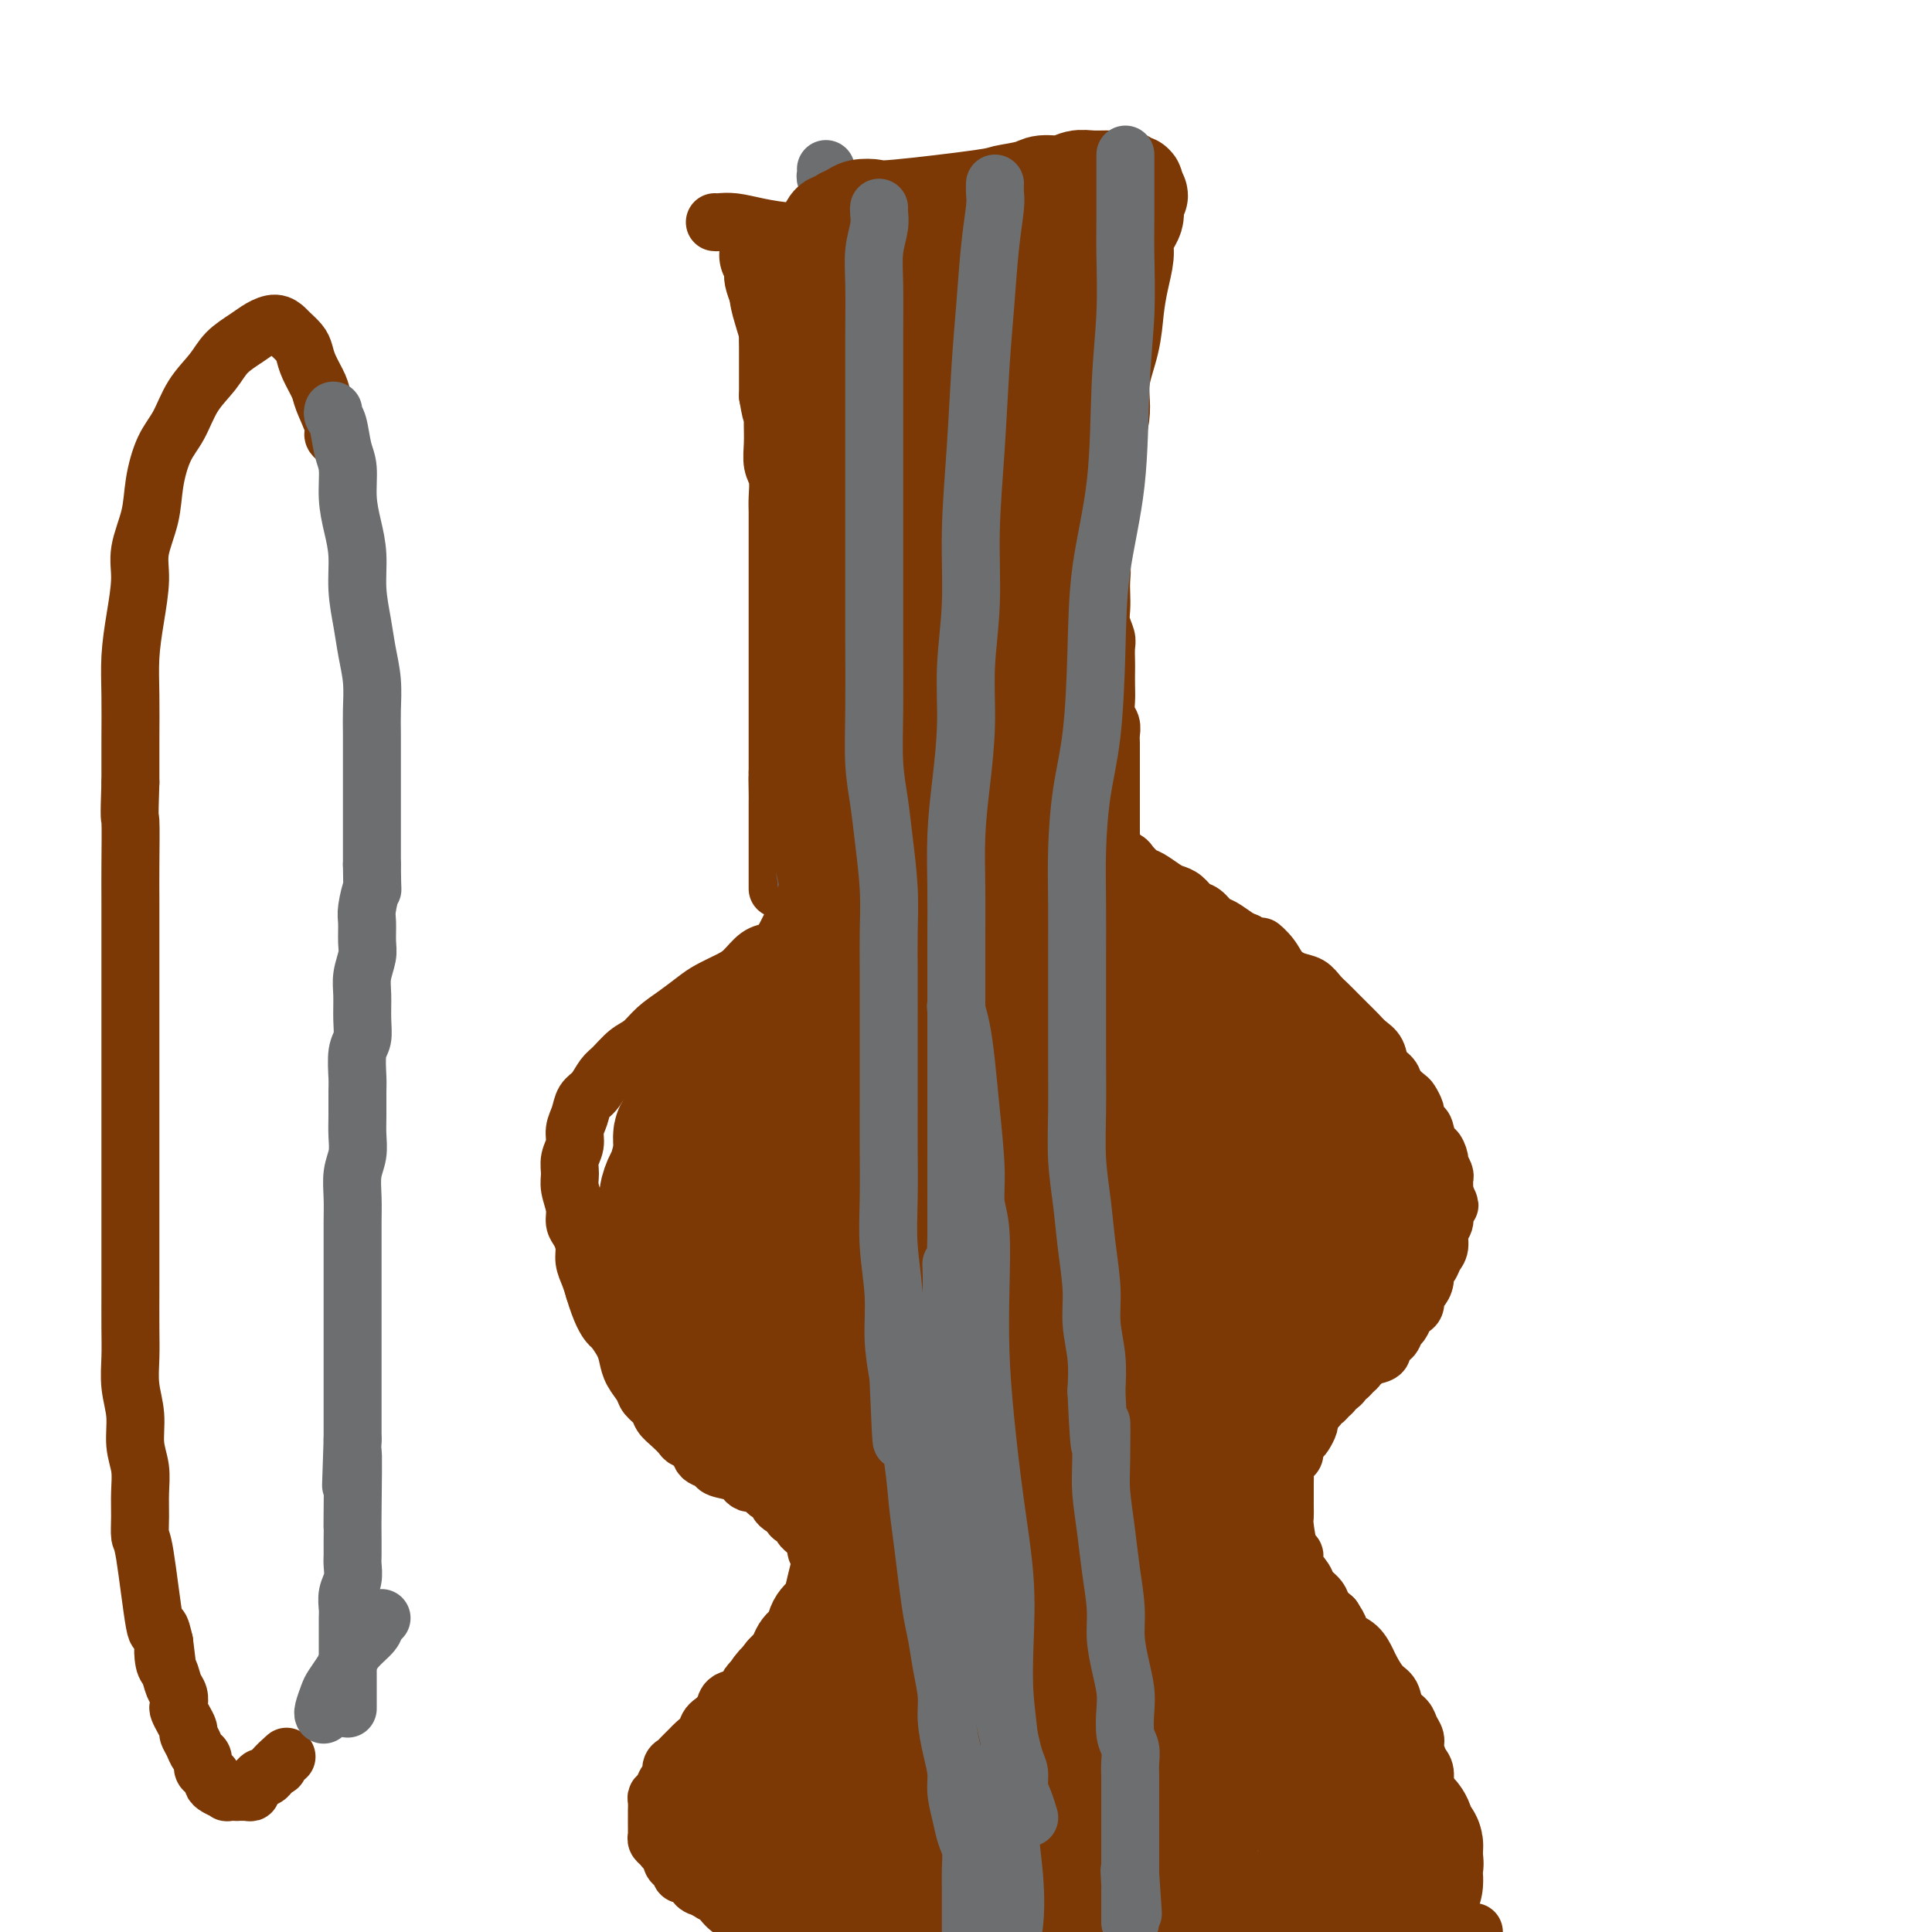 <svg viewBox='0 0 400 400' version='1.1' xmlns='http://www.w3.org/2000/svg' xmlns:xlink='http://www.w3.org/1999/xlink'><g fill='none' stroke='#7C3805' stroke-width='12' stroke-linecap='round' stroke-linejoin='round'><path d='M154,47c-0.083,0.478 -0.166,0.956 0,1c0.166,0.044 0.581,-0.346 1,0c0.419,0.346 0.844,1.428 1,2c0.156,0.572 0.045,0.632 0,1c-0.045,0.368 -0.023,1.042 0,2c0.023,0.958 0.049,2.199 0,3c-0.049,0.801 -0.171,1.162 0,2c0.171,0.838 0.634,2.153 1,3c0.366,0.847 0.634,1.227 1,2c0.366,0.773 0.830,1.938 1,3c0.170,1.062 0.046,2.019 0,3c-0.046,0.981 -0.012,1.985 0,3c0.012,1.015 0.003,2.043 0,3c-0.003,0.957 -0.001,1.845 0,3c0.001,1.155 0.000,2.578 0,4'/><path d='M159,82c1.001,5.962 1.004,3.367 1,3c-0.004,-0.367 -0.015,1.494 0,3c0.015,1.506 0.057,2.657 0,4c-0.057,1.343 -0.211,2.876 0,4c0.211,1.124 0.789,1.837 1,3c0.211,1.163 0.057,2.777 0,4c-0.057,1.223 -0.015,2.056 0,3c0.015,0.944 0.004,1.999 0,3c-0.004,1.001 -0.001,1.947 0,3c0.001,1.053 0.000,2.211 0,3c-0.000,0.789 -0.000,1.209 0,2c0.000,0.791 0.000,1.953 0,3c-0.000,1.047 -0.000,1.977 0,3c0.000,1.023 0.000,2.137 0,3c-0.000,0.863 -0.000,1.476 0,2c0.000,0.524 0.000,0.959 0,2c-0.000,1.041 -0.000,2.686 0,4c0.000,1.314 0.000,2.295 0,3c-0.000,0.705 -0.000,1.132 0,2c0.000,0.868 0.000,2.176 0,3c-0.000,0.824 -0.000,1.165 0,2c0.000,0.835 0.000,2.163 0,3c-0.000,0.837 -0.000,1.183 0,2c0.000,0.817 0.000,2.106 0,3c-0.000,0.894 -0.000,1.394 0,2c0.000,0.606 0.000,1.317 0,2c-0.000,0.683 -0.000,1.338 0,2c0.000,0.662 0.000,1.331 0,2'/><path d='M161,160c0.309,12.419 0.083,4.468 0,2c-0.083,-2.468 -0.022,0.547 0,2c0.022,1.453 0.006,1.344 0,2c-0.006,0.656 -0.002,2.078 0,3c0.002,0.922 0.000,1.345 0,2c-0.000,0.655 -0.000,1.541 0,2c0.000,0.459 0.000,0.490 0,1c-0.000,0.510 -0.000,1.499 0,2c0.000,0.501 0.000,0.516 0,1c-0.000,0.484 -0.000,1.439 0,2c0.000,0.561 0.000,0.728 0,1c-0.000,0.272 -0.000,0.647 0,1c0.000,0.353 0.000,0.682 0,1c-0.000,0.318 -0.000,0.624 0,1c0.000,0.376 0.000,0.822 0,1c-0.000,0.178 -0.000,0.089 0,0'/><path d='M225,48c0.000,-0.185 0.000,-0.371 0,0c-0.000,0.371 -0.000,1.298 0,2c0.000,0.702 0.000,1.177 0,2c-0.000,0.823 -0.000,1.993 0,3c0.000,1.007 0.000,1.852 0,3c-0.000,1.148 -0.000,2.598 0,4c0.000,1.402 0.000,2.755 0,4c-0.000,1.245 -0.001,2.381 0,4c0.001,1.619 0.004,3.720 0,5c-0.004,1.280 -0.015,1.739 0,3c0.015,1.261 0.057,3.323 0,5c-0.057,1.677 -0.211,2.969 0,4c0.211,1.031 0.789,1.802 1,3c0.211,1.198 0.057,2.824 0,4c-0.057,1.176 -0.015,1.903 0,3c0.015,1.097 0.004,2.565 0,4c-0.004,1.435 -0.001,2.839 0,4c0.001,1.161 0.001,2.081 0,3'/><path d='M226,108c0.397,10.028 0.891,5.099 1,4c0.109,-1.099 -0.167,1.634 0,3c0.167,1.366 0.776,1.366 1,2c0.224,0.634 0.064,1.903 0,3c-0.064,1.097 -0.031,2.022 0,3c0.031,0.978 0.061,2.009 0,3c-0.061,0.991 -0.212,1.941 0,3c0.212,1.059 0.789,2.226 1,3c0.211,0.774 0.057,1.155 0,2c-0.057,0.845 -0.016,2.156 0,3c0.016,0.844 0.008,1.223 0,2c-0.008,0.777 -0.016,1.952 0,3c0.016,1.048 0.057,1.971 0,3c-0.057,1.029 -0.211,2.166 0,3c0.211,0.834 0.789,1.364 1,2c0.211,0.636 0.057,1.378 0,2c-0.057,0.622 -0.015,1.125 0,2c0.015,0.875 0.004,2.121 0,3c-0.004,0.879 -0.001,1.390 0,2c0.001,0.610 0.000,1.319 0,2c-0.000,0.681 -0.000,1.334 0,2c0.000,0.666 0.000,1.343 0,2c-0.000,0.657 -0.000,1.293 0,2c0.000,0.707 0.000,1.486 0,2c-0.000,0.514 -0.000,0.763 0,1c0.000,0.237 0.000,0.461 0,1c-0.000,0.539 -0.000,1.392 0,2c0.000,0.608 0.000,0.971 0,1c-0.000,0.029 -0.000,-0.278 0,0c0.000,0.278 0.000,1.139 0,2'/><path d='M230,176c0.667,11.333 0.333,5.667 0,0'/><path d='M230,176c0.479,-0.087 0.958,-0.174 1,0c0.042,0.174 -0.352,0.609 0,1c0.352,0.391 1.449,0.738 2,1c0.551,0.262 0.556,0.438 1,1c0.444,0.562 1.326,1.512 2,2c0.674,0.488 1.139,0.516 2,1c0.861,0.484 2.117,1.424 3,2c0.883,0.576 1.391,0.788 2,1c0.609,0.212 1.317,0.423 2,1c0.683,0.577 1.341,1.520 2,2c0.659,0.480 1.317,0.496 2,1c0.683,0.504 1.389,1.496 2,2c0.611,0.504 1.126,0.520 2,1c0.874,0.480 2.107,1.423 3,2c0.893,0.577 1.447,0.789 2,1'/><path d='M258,195c4.912,3.085 3.193,1.298 3,1c-0.193,-0.298 1.142,0.893 2,2c0.858,1.107 1.241,2.131 2,3c0.759,0.869 1.894,1.584 3,2c1.106,0.416 2.183,0.534 3,1c0.817,0.466 1.374,1.279 2,2c0.626,0.721 1.322,1.348 2,2c0.678,0.652 1.337,1.328 2,2c0.663,0.672 1.328,1.338 2,2c0.672,0.662 1.350,1.318 2,2c0.650,0.682 1.272,1.390 2,2c0.728,0.610 1.561,1.123 2,2c0.439,0.877 0.485,2.118 1,3c0.515,0.882 1.501,1.406 2,2c0.499,0.594 0.511,1.257 1,2c0.489,0.743 1.454,1.566 2,2c0.546,0.434 0.671,0.480 1,1c0.329,0.520 0.862,1.514 1,2c0.138,0.486 -0.118,0.464 0,1c0.118,0.536 0.610,1.629 1,2c0.390,0.371 0.678,0.021 1,1c0.322,0.979 0.679,3.288 1,4c0.321,0.712 0.608,-0.174 1,0c0.392,0.174 0.890,1.408 1,2c0.110,0.592 -0.167,0.543 0,1c0.167,0.457 0.777,1.422 1,2c0.223,0.578 0.060,0.771 0,1c-0.060,0.229 -0.017,0.494 0,1c0.017,0.506 0.009,1.253 0,2'/><path d='M299,247c2.165,4.601 0.576,1.602 0,1c-0.576,-0.602 -0.139,1.193 0,2c0.139,0.807 -0.018,0.624 0,1c0.018,0.376 0.212,1.309 0,2c-0.212,0.691 -0.831,1.140 -1,2c-0.169,0.860 0.113,2.131 0,3c-0.113,0.869 -0.622,1.336 -1,2c-0.378,0.664 -0.627,1.525 -1,2c-0.373,0.475 -0.870,0.565 -1,1c-0.130,0.435 0.106,1.216 0,2c-0.106,0.784 -0.553,1.571 -1,2c-0.447,0.429 -0.893,0.500 -1,1c-0.107,0.500 0.126,1.428 0,2c-0.126,0.572 -0.610,0.787 -1,1c-0.390,0.213 -0.687,0.423 -1,1c-0.313,0.577 -0.641,1.520 -1,2c-0.359,0.480 -0.748,0.495 -1,1c-0.252,0.505 -0.368,1.498 -1,2c-0.632,0.502 -1.781,0.512 -2,1c-0.219,0.488 0.492,1.454 0,2c-0.492,0.546 -2.187,0.671 -3,1c-0.813,0.329 -0.742,0.863 -1,1c-0.258,0.137 -0.844,-0.122 -1,0c-0.156,0.122 0.116,0.624 0,1c-0.116,0.376 -0.622,0.626 -1,1c-0.378,0.374 -0.627,0.874 -1,1c-0.373,0.126 -0.870,-0.120 -1,0c-0.130,0.120 0.106,0.606 0,1c-0.106,0.394 -0.553,0.697 -1,1'/><path d='M277,287c-2.560,2.426 -1.460,0.492 -1,0c0.460,-0.492 0.282,0.460 0,1c-0.282,0.540 -0.667,0.668 -1,1c-0.333,0.332 -0.615,0.866 -1,1c-0.385,0.134 -0.873,-0.134 -1,0c-0.127,0.134 0.106,0.670 0,1c-0.106,0.330 -0.553,0.456 -1,1c-0.447,0.544 -0.894,1.507 -1,2c-0.106,0.493 0.130,0.517 0,1c-0.130,0.483 -0.626,1.424 -1,2c-0.374,0.576 -0.626,0.788 -1,1c-0.374,0.212 -0.871,0.423 -1,1c-0.129,0.577 0.109,1.521 0,2c-0.109,0.479 -0.565,0.495 -1,1c-0.435,0.505 -0.849,1.500 -1,2c-0.151,0.500 -0.041,0.504 0,1c0.041,0.496 0.011,1.485 0,2c-0.011,0.515 -0.004,0.557 0,1c0.004,0.443 0.004,1.286 0,2c-0.004,0.714 -0.011,1.300 0,2c0.011,0.700 0.039,1.513 0,2c-0.039,0.487 -0.147,0.648 0,2c0.147,1.352 0.549,3.895 1,5c0.451,1.105 0.951,0.771 1,1c0.049,0.229 -0.352,1.020 0,2c0.352,0.980 1.459,2.149 2,3c0.541,0.851 0.516,1.383 1,2c0.484,0.617 1.476,1.320 2,2c0.524,0.680 0.578,1.337 1,2c0.422,0.663 1.211,1.331 2,2'/><path d='M276,335c1.599,2.518 1.096,1.814 1,2c-0.096,0.186 0.215,1.261 1,2c0.785,0.739 2.046,1.141 3,2c0.954,0.859 1.603,2.173 2,3c0.397,0.827 0.544,1.166 1,2c0.456,0.834 1.221,2.163 2,3c0.779,0.837 1.572,1.183 2,2c0.428,0.817 0.492,2.105 1,3c0.508,0.895 1.459,1.399 2,2c0.541,0.601 0.671,1.301 1,2c0.329,0.699 0.858,1.399 1,2c0.142,0.601 -0.102,1.105 0,2c0.102,0.895 0.552,2.182 1,3c0.448,0.818 0.894,1.167 1,2c0.106,0.833 -0.129,2.151 0,3c0.129,0.849 0.623,1.227 1,2c0.377,0.773 0.637,1.939 1,3c0.363,1.061 0.830,2.017 1,3c0.170,0.983 0.042,1.991 0,3c-0.042,1.009 0.000,2.017 0,3c-0.000,0.983 -0.043,1.941 0,3c0.043,1.059 0.172,2.218 0,3c-0.172,0.782 -0.646,1.188 -1,2c-0.354,0.812 -0.589,2.030 -1,3c-0.411,0.970 -0.997,1.693 -1,2c-0.003,0.307 0.576,0.198 0,2c-0.576,1.802 -2.307,5.515 -3,7c-0.693,1.485 -0.346,0.743 0,0'/><path d='M176,189c-0.327,-0.083 -0.655,-0.167 -1,0c-0.345,0.167 -0.708,0.583 -1,1c-0.292,0.417 -0.512,0.833 -1,1c-0.488,0.167 -1.244,0.083 -2,0'/><path d='M171,191c-1.265,0.484 -1.927,0.693 -2,1c-0.073,0.307 0.445,0.710 0,1c-0.445,0.290 -1.852,0.466 -3,1c-1.148,0.534 -2.039,1.427 -3,2c-0.961,0.573 -1.994,0.825 -3,1c-1.006,0.175 -1.987,0.273 -3,1c-1.013,0.727 -2.059,2.085 -3,3c-0.941,0.915 -1.778,1.389 -3,2c-1.222,0.611 -2.830,1.361 -4,2c-1.170,0.639 -1.902,1.167 -3,2c-1.098,0.833 -2.563,1.970 -4,3c-1.437,1.030 -2.846,1.951 -4,3c-1.154,1.049 -2.052,2.224 -3,3c-0.948,0.776 -1.945,1.152 -3,2c-1.055,0.848 -2.166,2.170 -3,3c-0.834,0.830 -1.390,1.170 -2,2c-0.610,0.830 -1.273,2.151 -2,3c-0.727,0.849 -1.519,1.228 -2,2c-0.481,0.772 -0.650,1.939 -1,3c-0.350,1.061 -0.879,2.015 -1,3c-0.121,0.985 0.168,1.999 0,3c-0.168,1.001 -0.792,1.987 -1,3c-0.208,1.013 -0.001,2.052 0,3c0.001,0.948 -0.206,1.804 0,3c0.206,1.196 0.825,2.732 1,4c0.175,1.268 -0.094,2.268 0,3c0.094,0.732 0.550,1.196 1,2c0.450,0.804 0.894,1.947 1,3c0.106,1.053 -0.125,2.014 0,3c0.125,0.986 0.607,1.996 1,3c0.393,1.004 0.696,2.002 1,3'/><path d='M123,267c1.421,4.812 2.474,6.342 3,7c0.526,0.658 0.526,0.445 1,1c0.474,0.555 1.421,1.878 2,3c0.579,1.122 0.789,2.044 1,3c0.211,0.956 0.423,1.947 1,3c0.577,1.053 1.519,2.169 2,3c0.481,0.831 0.500,1.378 1,2c0.500,0.622 1.481,1.319 2,2c0.519,0.681 0.577,1.347 1,2c0.423,0.653 1.213,1.292 2,2c0.787,0.708 1.572,1.485 2,2c0.428,0.515 0.501,0.768 1,1c0.499,0.232 1.426,0.443 2,1c0.574,0.557 0.795,1.459 1,2c0.205,0.541 0.394,0.722 1,1c0.606,0.278 1.630,0.653 2,1c0.370,0.347 0.087,0.667 1,1c0.913,0.333 3.022,0.680 4,1c0.978,0.320 0.825,0.611 1,1c0.175,0.389 0.676,0.874 1,1c0.324,0.126 0.469,-0.107 1,0c0.531,0.107 1.448,0.553 2,1c0.552,0.447 0.739,0.894 1,1c0.261,0.106 0.595,-0.129 1,0c0.405,0.129 0.882,0.622 1,1c0.118,0.378 -0.122,0.640 0,1c0.122,0.360 0.606,0.817 1,1c0.394,0.183 0.697,0.091 1,0'/><path d='M163,312c3.951,2.792 1.828,1.273 1,1c-0.828,-0.273 -0.363,0.700 0,1c0.363,0.300 0.622,-0.074 1,0c0.378,0.074 0.876,0.596 1,1c0.124,0.404 -0.125,0.689 0,1c0.125,0.311 0.626,0.646 1,1c0.374,0.354 0.622,0.725 1,1c0.378,0.275 0.886,0.454 1,1c0.114,0.546 -0.165,1.460 0,2c0.165,0.540 0.776,0.707 1,1c0.224,0.293 0.061,0.712 0,1c-0.061,0.288 -0.020,0.443 0,1c0.020,0.557 0.021,1.515 0,2c-0.021,0.485 -0.062,0.498 0,1c0.062,0.502 0.226,1.493 0,2c-0.226,0.507 -0.843,0.529 -1,1c-0.157,0.471 0.146,1.392 0,2c-0.146,0.608 -0.740,0.902 -1,1c-0.260,0.098 -0.187,0.000 -1,1c-0.813,1.000 -2.512,3.097 -3,4c-0.488,0.903 0.235,0.612 0,1c-0.235,0.388 -1.429,1.456 -2,2c-0.571,0.544 -0.521,0.564 -1,1c-0.479,0.436 -1.488,1.286 -2,2c-0.512,0.714 -0.526,1.290 -1,2c-0.474,0.710 -1.409,1.555 -2,2c-0.591,0.445 -0.839,0.490 -1,1c-0.161,0.510 -0.236,1.483 -1,2c-0.764,0.517 -2.218,0.576 -3,1c-0.782,0.424 -0.891,1.212 -1,2'/><path d='M150,354c-3.207,4.284 -1.225,2.495 -1,2c0.225,-0.495 -1.305,0.305 -2,1c-0.695,0.695 -0.553,1.286 -1,2c-0.447,0.714 -1.483,1.552 -2,2c-0.517,0.448 -0.516,0.505 -1,1c-0.484,0.495 -1.453,1.427 -2,2c-0.547,0.573 -0.671,0.787 -1,1c-0.329,0.213 -0.862,0.424 -1,1c-0.138,0.576 0.121,1.515 0,2c-0.121,0.485 -0.621,0.515 -1,1c-0.379,0.485 -0.637,1.424 -1,2c-0.363,0.576 -0.829,0.789 -1,1c-0.171,0.211 -0.046,0.420 0,1c0.046,0.580 0.012,1.531 0,2c-0.012,0.469 -0.003,0.454 0,1c0.003,0.546 0.000,1.652 0,2c-0.000,0.348 0.003,-0.062 0,0c-0.003,0.062 -0.012,0.595 0,1c0.012,0.405 0.046,0.681 0,1c-0.046,0.319 -0.171,0.680 0,1c0.171,0.320 0.637,0.598 1,1c0.363,0.402 0.623,0.929 1,1c0.377,0.071 0.870,-0.313 1,0c0.130,0.313 -0.102,1.322 0,2c0.102,0.678 0.537,1.026 1,1c0.463,-0.026 0.953,-0.424 1,0c0.047,0.424 -0.348,1.670 0,2c0.348,0.330 1.440,-0.257 2,0c0.560,0.257 0.589,1.359 1,2c0.411,0.641 1.206,0.820 2,1'/><path d='M146,391c2.144,1.753 2.503,1.134 5,2c2.497,0.866 7.132,3.216 9,4c1.868,0.784 0.969,0.003 1,0c0.031,-0.003 0.993,0.774 2,1c1.007,0.226 2.061,-0.098 3,0c0.939,0.098 1.764,0.619 3,1c1.236,0.381 2.885,0.624 4,1c1.115,0.376 1.698,0.885 3,1c1.302,0.115 3.324,-0.165 5,0c1.676,0.165 3.006,0.776 5,1c1.994,0.224 4.653,0.061 7,0c2.347,-0.061 4.381,-0.020 6,0c1.619,0.020 2.824,0.019 7,0c4.176,-0.019 11.323,-0.058 15,0c3.677,0.058 3.883,0.212 5,0c1.117,-0.212 3.144,-0.789 5,-1c1.856,-0.211 3.543,-0.057 5,0c1.457,0.057 2.686,0.015 4,0c1.314,-0.015 2.713,-0.004 4,0c1.287,0.004 2.463,0.001 4,0c1.537,-0.001 3.437,-0.000 5,0c1.563,0.000 2.790,0.000 4,0c1.210,-0.000 2.403,-0.000 4,0c1.597,0.000 3.599,0.000 5,0c1.401,-0.000 2.200,-0.000 3,0'/><path d='M269,401c13.604,-0.155 6.114,-0.041 4,0c-2.114,0.041 1.148,0.011 3,0c1.852,-0.011 2.295,-0.003 3,0c0.705,0.003 1.672,0.002 3,0c1.328,-0.002 3.016,-0.004 4,0c0.984,0.004 1.264,0.015 2,0c0.736,-0.015 1.930,-0.057 3,0c1.070,0.057 2.017,0.211 3,0c0.983,-0.211 2.001,-0.789 3,-1c0.999,-0.211 1.979,-0.057 3,0c1.021,0.057 2.083,0.015 3,0c0.917,-0.015 1.691,-0.004 2,0c0.309,0.004 0.155,0.002 0,0'/><path d='M148,46c0.190,0.022 0.380,0.044 1,0c0.620,-0.044 1.669,-0.155 3,0c1.331,0.155 2.945,0.578 5,1c2.055,0.422 4.553,0.845 7,1c2.447,0.155 4.845,0.041 7,0c2.155,-0.041 4.068,-0.010 6,0c1.932,0.010 3.885,-0.001 6,0c2.115,0.001 4.393,0.015 6,0c1.607,-0.015 2.545,-0.060 4,0c1.455,0.060 3.428,0.226 5,0c1.572,-0.226 2.743,-0.844 4,-1c1.257,-0.156 2.601,0.151 4,0c1.399,-0.151 2.854,-0.761 4,-1c1.146,-0.239 1.983,-0.106 3,0c1.017,0.106 2.213,0.186 3,0c0.787,-0.186 1.165,-0.638 2,-1c0.835,-0.362 2.125,-0.633 3,-1c0.875,-0.367 1.334,-0.830 2,-1c0.666,-0.170 1.540,-0.045 2,0c0.460,0.045 0.505,0.012 1,0c0.495,-0.012 1.439,-0.003 2,0c0.561,0.003 0.738,0.001 1,0c0.262,-0.001 0.609,-0.000 1,0c0.391,0.000 0.826,0.000 1,0c0.174,-0.000 0.087,-0.000 0,0'/><path d='M231,43c5.500,-0.833 2.750,-0.417 0,0'/><path d='M211,260c-0.335,-0.310 -0.669,-0.619 -1,0c-0.331,0.619 -0.657,2.167 -1,3c-0.343,0.833 -0.703,0.951 -1,2c-0.297,1.049 -0.532,3.028 -1,5c-0.468,1.972 -1.171,3.937 -2,5c-0.829,1.063 -1.785,1.224 -2,2c-0.215,0.776 0.310,2.167 0,4c-0.310,1.833 -1.456,4.107 -2,6c-0.544,1.893 -0.485,3.404 -1,5c-0.515,1.596 -1.603,3.276 -2,5c-0.397,1.724 -0.105,3.494 0,5c0.105,1.506 0.021,2.750 0,4c-0.021,1.250 0.022,2.505 0,4c-0.022,1.495 -0.110,3.229 0,5c0.110,1.771 0.416,3.580 1,5c0.584,1.420 1.445,2.453 2,4c0.555,1.547 0.803,3.609 1,5c0.197,1.391 0.342,2.112 1,3c0.658,0.888 1.829,1.944 3,3'/><path d='M206,335c1.503,2.887 1.759,2.606 2,3c0.241,0.394 0.465,1.464 1,2c0.535,0.536 1.380,0.538 2,1c0.620,0.462 1.014,1.385 2,2c0.986,0.615 2.562,0.923 4,1c1.438,0.077 2.737,-0.075 4,0c1.263,0.075 2.491,0.379 4,0c1.509,-0.379 3.299,-1.441 5,-2c1.701,-0.559 3.313,-0.614 5,-1c1.687,-0.386 3.449,-1.101 5,-2c1.551,-0.899 2.890,-1.980 4,-3c1.110,-1.020 1.990,-1.980 3,-3c1.010,-1.020 2.152,-2.102 3,-3c0.848,-0.898 1.404,-1.614 2,-3c0.596,-1.386 1.231,-3.444 2,-5c0.769,-1.556 1.672,-2.612 2,-4c0.328,-1.388 0.081,-3.107 0,-5c-0.081,-1.893 0.004,-3.958 0,-6c-0.004,-2.042 -0.098,-4.061 0,-6c0.098,-1.939 0.388,-3.798 0,-6c-0.388,-2.202 -1.454,-4.745 -2,-7c-0.546,-2.255 -0.573,-4.220 -1,-6c-0.427,-1.780 -1.254,-3.374 -2,-5c-0.746,-1.626 -1.411,-3.283 -2,-5c-0.589,-1.717 -1.101,-3.493 -2,-5c-0.899,-1.507 -2.186,-2.743 -3,-4c-0.814,-1.257 -1.156,-2.533 -2,-4c-0.844,-1.467 -2.189,-3.126 -3,-4c-0.811,-0.874 -1.089,-0.964 -3,-2c-1.911,-1.036 -5.456,-3.018 -9,-5'/><path d='M227,248c-2.599,-1.279 -3.097,-0.978 -5,0c-1.903,0.978 -5.211,2.633 -9,6c-3.789,3.367 -8.059,8.445 -12,19c-3.941,10.555 -7.555,26.587 -9,33c-1.445,6.413 -0.723,3.206 0,0'/></g>
<g fill='none' stroke='#6D6E70' stroke-width='12' stroke-linecap='round' stroke-linejoin='round'><path d='M171,35c0.024,0.353 0.049,0.706 0,1c-0.049,0.294 -0.171,0.528 0,1c0.171,0.472 0.633,1.183 1,2c0.367,0.817 0.637,1.739 1,3c0.363,1.261 0.819,2.862 1,4c0.181,1.138 0.086,1.814 0,2c-0.086,0.186 -0.164,-0.118 0,2c0.164,2.118 0.570,6.659 1,9c0.430,2.341 0.886,2.481 1,4c0.114,1.519 -0.113,4.416 0,7c0.113,2.584 0.566,4.854 1,7c0.434,2.146 0.848,4.167 1,6c0.152,1.833 0.041,3.476 0,5c-0.041,1.524 -0.011,2.927 0,4c0.011,1.073 0.003,1.815 0,3c-0.003,1.185 -0.001,2.812 0,4c0.001,1.188 0.000,1.935 0,3c-0.000,1.065 -0.000,2.447 0,3c0.000,0.553 0.000,0.276 0,0'/></g>
<g fill='none' stroke='#6D6E70' stroke-width='20' stroke-linecap='round' stroke-linejoin='round'><path d='M175,58c-0.002,-0.287 -0.004,-0.574 0,0c0.004,0.574 0.015,2.010 0,3c-0.015,0.990 -0.055,1.533 0,3c0.055,1.467 0.207,3.859 0,6c-0.207,2.141 -0.772,4.030 -1,6c-0.228,1.970 -0.118,4.019 0,6c0.118,1.981 0.243,3.892 0,6c-0.243,2.108 -0.853,4.412 -1,7c-0.147,2.588 0.171,5.459 0,8c-0.171,2.541 -0.830,4.752 -1,7c-0.170,2.248 0.151,4.535 0,7c-0.151,2.465 -0.772,5.109 -1,7c-0.228,1.891 -0.061,3.028 0,5c0.061,1.972 0.016,4.778 0,7c-0.016,2.222 -0.004,3.861 0,6c0.004,2.139 0.001,4.778 0,7c-0.001,2.222 -0.000,4.029 0,6c0.000,1.971 0.000,4.108 0,6c-0.000,1.892 -0.000,3.541 0,5c0.000,1.459 0.000,2.730 0,4'/><path d='M171,170c-0.619,18.027 -0.166,7.094 0,4c0.166,-3.094 0.044,1.650 0,4c-0.044,2.350 -0.012,2.307 0,3c0.012,0.693 0.003,2.121 0,3c-0.003,0.879 -0.001,1.210 0,2c0.001,0.790 0.000,2.039 0,3c-0.000,0.961 -0.000,1.632 0,2c0.000,0.368 0.000,0.432 0,1c-0.000,0.568 -0.000,1.639 0,2c0.000,0.361 0.000,0.011 0,0c-0.000,-0.011 -0.000,0.318 0,0c0.000,-0.318 0.000,-1.284 0,-2c-0.000,-0.716 -0.000,-1.181 0,-2c0.000,-0.819 0.000,-1.993 0,-3c-0.000,-1.007 -0.000,-1.847 0,-3c0.000,-1.153 0.000,-2.619 0,-4c-0.000,-1.381 -0.001,-2.675 0,-4c0.001,-1.325 0.004,-2.679 0,-4c-0.004,-1.321 -0.016,-2.609 0,-4c0.016,-1.391 0.061,-2.885 0,-4c-0.061,-1.115 -0.227,-1.850 0,-3c0.227,-1.150 0.848,-2.715 1,-4c0.152,-1.285 -0.167,-2.289 0,-3c0.167,-0.711 0.818,-1.129 1,-2c0.182,-0.871 -0.105,-2.196 0,-3c0.105,-0.804 0.601,-1.087 1,-2c0.399,-0.913 0.699,-2.457 1,-4'/><path d='M175,143c0.667,-3.000 0.333,-1.500 0,0'/></g>
<g fill='none' stroke='#7C3805' stroke-width='20' stroke-linecap='round' stroke-linejoin='round'><path d='M159,53c-0.081,-0.153 -0.162,-0.306 0,0c0.162,0.306 0.568,1.069 1,2c0.432,0.931 0.889,2.028 1,3c0.111,0.972 -0.125,1.818 0,3c0.125,1.182 0.610,2.698 1,4c0.390,1.302 0.686,2.388 1,3c0.314,0.612 0.648,0.748 1,2c0.352,1.252 0.724,3.619 1,6c0.276,2.381 0.456,4.775 1,7c0.544,2.225 1.451,4.281 2,7c0.549,2.719 0.739,6.102 1,9c0.261,2.898 0.595,5.313 1,8c0.405,2.687 0.883,5.647 1,8c0.117,2.353 -0.127,4.098 0,6c0.127,1.902 0.625,3.960 1,6c0.375,2.040 0.626,4.061 1,6c0.374,1.939 0.871,3.796 1,6c0.129,2.204 -0.109,4.756 0,7c0.109,2.244 0.564,4.180 1,6c0.436,1.820 0.852,3.526 1,5c0.148,1.474 0.029,2.718 0,4c-0.029,1.282 0.034,2.601 0,4c-0.034,1.399 -0.163,2.877 0,4c0.163,1.123 0.618,1.892 1,3c0.382,1.108 0.691,2.554 1,4'/><path d='M178,176c1.547,13.844 0.415,5.453 0,3c-0.415,-2.453 -0.111,1.033 0,3c0.111,1.967 0.030,2.415 0,3c-0.030,0.585 -0.008,1.308 0,2c0.008,0.692 0.003,1.352 0,2c-0.003,0.648 -0.004,1.285 0,2c0.004,0.715 0.011,1.508 0,2c-0.011,0.492 -0.042,0.682 0,1c0.042,0.318 0.156,0.762 0,1c-0.156,0.238 -0.581,0.269 -1,0c-0.419,-0.269 -0.832,-0.838 -1,-1c-0.168,-0.162 -0.090,0.082 0,0c0.090,-0.082 0.193,-0.489 0,-1c-0.193,-0.511 -0.681,-1.126 -1,-2c-0.319,-0.874 -0.468,-2.008 -1,-3c-0.532,-0.992 -1.448,-1.842 -2,-3c-0.552,-1.158 -0.739,-2.622 -1,-4c-0.261,-1.378 -0.596,-2.669 -1,-4c-0.404,-1.331 -0.879,-2.702 -1,-4c-0.121,-1.298 0.111,-2.523 0,-4c-0.111,-1.477 -0.566,-3.207 -1,-5c-0.434,-1.793 -0.848,-3.650 -1,-5c-0.152,-1.350 -0.042,-2.192 0,-4c0.042,-1.808 0.015,-4.581 0,-6c-0.015,-1.419 -0.018,-1.485 0,-6c0.018,-4.515 0.056,-13.478 0,-18c-0.056,-4.522 -0.207,-4.602 0,-6c0.207,-1.398 0.774,-4.114 1,-7c0.226,-2.886 0.113,-5.943 0,-9'/><path d='M168,103c0.171,-10.895 0.099,-10.132 0,-12c-0.099,-1.868 -0.223,-6.366 0,-10c0.223,-3.634 0.795,-6.404 1,-9c0.205,-2.596 0.045,-5.017 0,-7c-0.045,-1.983 0.026,-3.528 0,-5c-0.026,-1.472 -0.148,-2.871 0,-4c0.148,-1.129 0.565,-1.986 1,-3c0.435,-1.014 0.889,-2.184 1,-3c0.111,-0.816 -0.122,-1.279 0,-2c0.122,-0.721 0.598,-1.699 1,-2c0.402,-0.301 0.731,0.077 1,0c0.269,-0.077 0.477,-0.607 1,-1c0.523,-0.393 1.359,-0.648 2,-1c0.641,-0.352 1.085,-0.801 2,-1c0.915,-0.199 2.300,-0.147 3,0c0.700,0.147 0.713,0.389 5,0c4.287,-0.389 12.846,-1.410 17,-2c4.154,-0.590 3.903,-0.750 5,-1c1.097,-0.250 3.542,-0.589 5,-1c1.458,-0.411 1.927,-0.895 3,-1c1.073,-0.105 2.748,0.168 4,0c1.252,-0.168 2.079,-0.778 3,-1c0.921,-0.222 1.934,-0.055 3,0c1.066,0.055 2.184,-0.001 3,0c0.816,0.001 1.329,0.058 2,0c0.671,-0.058 1.499,-0.232 2,0c0.501,0.232 0.673,0.870 1,1c0.327,0.130 0.808,-0.249 1,0c0.192,0.249 0.096,1.124 0,2'/><path d='M235,40c1.860,0.596 0.508,0.586 0,1c-0.508,0.414 -0.174,1.253 0,2c0.174,0.747 0.187,1.402 0,2c-0.187,0.598 -0.575,1.141 -1,2c-0.425,0.859 -0.886,2.036 -1,3c-0.114,0.964 0.119,1.715 0,3c-0.119,1.285 -0.590,3.103 -1,5c-0.410,1.897 -0.759,3.873 -1,6c-0.241,2.127 -0.375,4.405 -1,7c-0.625,2.595 -1.740,5.508 -2,8c-0.260,2.492 0.334,4.562 0,7c-0.334,2.438 -1.596,5.245 -2,8c-0.404,2.755 0.049,5.460 0,8c-0.049,2.540 -0.602,4.915 -1,7c-0.398,2.085 -0.643,3.880 -1,6c-0.357,2.120 -0.828,4.564 -1,7c-0.172,2.436 -0.046,4.862 0,7c0.046,2.138 0.012,3.987 0,6c-0.012,2.013 -0.003,4.190 0,6c0.003,1.810 0.001,3.251 0,5c-0.001,1.749 -0.000,3.804 0,5c0.000,1.196 0.000,1.534 0,5c-0.000,3.466 0.000,10.060 0,13c-0.000,2.940 -0.001,2.224 0,3c0.001,0.776 0.003,3.042 0,5c-0.003,1.958 -0.012,3.608 0,5c0.012,1.392 0.044,2.528 0,4c-0.044,1.472 -0.166,3.281 0,5c0.166,1.719 0.619,3.348 1,5c0.381,1.652 0.691,3.326 1,5'/><path d='M225,201c0.250,13.163 -0.127,6.572 0,5c0.127,-1.572 0.756,1.876 1,4c0.244,2.124 0.103,2.924 0,4c-0.103,1.076 -0.168,2.429 0,4c0.168,1.571 0.570,3.361 1,5c0.430,1.639 0.890,3.126 1,5c0.110,1.874 -0.128,4.136 0,6c0.128,1.864 0.623,3.332 1,5c0.377,1.668 0.637,3.536 1,5c0.363,1.464 0.829,2.524 1,4c0.171,1.476 0.049,3.366 0,5c-0.049,1.634 -0.023,3.010 0,4c0.023,0.990 0.045,1.594 0,3c-0.045,1.406 -0.156,3.615 0,5c0.156,1.385 0.578,1.945 1,3c0.422,1.055 0.845,2.603 1,4c0.155,1.397 0.041,2.642 0,4c-0.041,1.358 -0.011,2.828 0,4c0.011,1.172 0.003,2.047 0,3c-0.003,0.953 -0.001,1.984 0,3c0.001,1.016 0.000,2.015 0,3c-0.000,0.985 -0.000,1.954 0,3c0.000,1.046 0.000,2.169 0,3c-0.000,0.831 -0.000,1.372 0,2c0.000,0.628 0.000,1.345 0,2c-0.000,0.655 -0.000,1.248 0,2c0.000,0.752 0.000,1.664 0,2c-0.000,0.336 -0.000,0.096 0,1c0.000,0.904 0.000,2.952 0,5'/><path d='M233,309c-0.000,6.209 -0.000,3.230 0,3c0.000,-0.230 0.001,2.289 0,4c-0.001,1.711 -0.004,2.613 0,4c0.004,1.387 0.015,3.260 0,5c-0.015,1.740 -0.057,3.349 0,5c0.057,1.651 0.212,3.345 0,5c-0.212,1.655 -0.793,3.271 -1,5c-0.207,1.729 -0.041,3.573 0,5c0.041,1.427 -0.045,2.439 0,4c0.045,1.561 0.219,3.672 0,5c-0.219,1.328 -0.831,1.873 -1,3c-0.169,1.127 0.104,2.836 0,4c-0.104,1.164 -0.586,1.784 -1,3c-0.414,1.216 -0.759,3.027 -1,4c-0.241,0.973 -0.378,1.107 -1,3c-0.622,1.893 -1.729,5.543 -2,7c-0.271,1.457 0.293,0.720 0,1c-0.293,0.280 -1.444,1.576 -2,2c-0.556,0.424 -0.518,-0.026 -1,0c-0.482,0.026 -1.484,0.528 -2,1c-0.516,0.472 -0.547,0.915 -1,1c-0.453,0.085 -1.328,-0.187 -2,0c-0.672,0.187 -1.142,0.835 -2,1c-0.858,0.165 -2.106,-0.152 -3,0c-0.894,0.152 -1.436,0.773 -2,1c-0.564,0.227 -1.152,0.061 -2,0c-0.848,-0.061 -1.957,-0.017 -3,0c-1.043,0.017 -2.022,0.009 -3,0'/><path d='M203,385c-3.827,1.022 -1.896,0.078 -2,0c-0.104,-0.078 -2.243,0.711 -4,1c-1.757,0.289 -3.131,0.077 -4,0c-0.869,-0.077 -1.233,-0.021 -2,0c-0.767,0.021 -1.939,0.006 -3,0c-1.061,-0.006 -2.013,-0.001 -3,0c-0.987,0.001 -2.011,0.000 -3,0c-0.989,-0.000 -1.944,-0.000 -3,0c-1.056,0.000 -2.211,0.000 -3,0c-0.789,-0.000 -1.210,-0.001 -2,0c-0.790,0.001 -1.949,0.002 -3,0c-1.051,-0.002 -1.996,-0.008 -3,0c-1.004,0.008 -2.069,0.031 -3,0c-0.931,-0.031 -1.730,-0.118 -2,0c-0.270,0.118 -0.013,0.439 -2,0c-1.987,-0.439 -6.219,-1.637 -8,-2c-1.781,-0.363 -1.111,0.109 -1,0c0.111,-0.109 -0.337,-0.799 -1,-1c-0.663,-0.201 -1.541,0.087 -2,0c-0.459,-0.087 -0.501,-0.548 -1,-1c-0.499,-0.452 -1.457,-0.896 -2,-1c-0.543,-0.104 -0.671,0.131 -1,0c-0.329,-0.131 -0.859,-0.626 -1,-1c-0.141,-0.374 0.106,-0.625 0,-1c-0.106,-0.375 -0.564,-0.874 -1,-1c-0.436,-0.126 -0.848,0.120 -1,0c-0.152,-0.120 -0.043,-0.606 0,-1c0.043,-0.394 0.022,-0.697 0,-1'/><path d='M142,376c-1.072,-1.505 -0.251,-1.768 0,-2c0.251,-0.232 -0.069,-0.432 0,-1c0.069,-0.568 0.528,-1.504 1,-2c0.472,-0.496 0.956,-0.552 1,-1c0.044,-0.448 -0.353,-1.289 0,-2c0.353,-0.711 1.455,-1.292 2,-2c0.545,-0.708 0.534,-1.544 1,-2c0.466,-0.456 1.409,-0.531 2,-1c0.591,-0.469 0.830,-1.332 1,-2c0.170,-0.668 0.272,-1.141 1,-2c0.728,-0.859 2.082,-2.103 3,-3c0.918,-0.897 1.402,-1.448 2,-2c0.598,-0.552 1.312,-1.106 2,-2c0.688,-0.894 1.349,-2.126 2,-3c0.651,-0.874 1.292,-1.388 2,-2c0.708,-0.612 1.484,-1.322 2,-2c0.516,-0.678 0.772,-1.324 1,-2c0.228,-0.676 0.427,-1.382 1,-2c0.573,-0.618 1.519,-1.147 2,-2c0.481,-0.853 0.497,-2.031 1,-3c0.503,-0.969 1.494,-1.730 2,-2c0.506,-0.270 0.528,-0.050 1,-2c0.472,-1.950 1.395,-6.071 2,-8c0.605,-1.929 0.891,-1.666 1,-2c0.109,-0.334 0.039,-1.265 0,-2c-0.039,-0.735 -0.049,-1.275 0,-2c0.049,-0.725 0.157,-1.636 0,-3c-0.157,-1.364 -0.578,-3.182 -1,-5'/><path d='M174,310c0.290,-4.071 -0.485,-2.249 -1,-2c-0.515,0.249 -0.771,-1.074 -1,-2c-0.229,-0.926 -0.431,-1.455 -1,-2c-0.569,-0.545 -1.503,-1.104 -2,-2c-0.497,-0.896 -0.556,-2.127 -1,-3c-0.444,-0.873 -1.274,-1.389 -2,-2c-0.726,-0.611 -1.350,-1.319 -2,-2c-0.650,-0.681 -1.328,-1.336 -2,-2c-0.672,-0.664 -1.339,-1.335 -2,-2c-0.661,-0.665 -1.318,-1.322 -2,-2c-0.682,-0.678 -1.391,-1.378 -2,-2c-0.609,-0.622 -1.118,-1.167 -2,-2c-0.882,-0.833 -2.138,-1.955 -3,-3c-0.862,-1.045 -1.329,-2.013 -2,-3c-0.671,-0.987 -1.547,-1.992 -2,-3c-0.453,-1.008 -0.485,-2.018 -1,-3c-0.515,-0.982 -1.513,-1.936 -2,-3c-0.487,-1.064 -0.464,-2.237 -1,-3c-0.536,-0.763 -1.632,-1.116 -2,-2c-0.368,-0.884 -0.008,-2.298 0,-3c0.008,-0.702 -0.338,-0.691 -1,-3c-0.662,-2.309 -1.641,-6.939 -2,-9c-0.359,-2.061 -0.097,-1.552 0,-2c0.097,-0.448 0.030,-1.853 0,-3c-0.030,-1.147 -0.022,-2.037 0,-3c0.022,-0.963 0.057,-2.000 0,-3c-0.057,-1.000 -0.208,-1.961 0,-3c0.208,-1.039 0.774,-2.154 1,-3c0.226,-0.846 0.113,-1.423 0,-2'/><path d='M139,231c-0.147,-5.842 0.485,-3.448 1,-3c0.515,0.448 0.912,-1.049 1,-2c0.088,-0.951 -0.135,-1.355 0,-2c0.135,-0.645 0.627,-1.532 1,-2c0.373,-0.468 0.625,-0.517 1,-1c0.375,-0.483 0.871,-1.398 1,-2c0.129,-0.602 -0.109,-0.890 0,-1c0.109,-0.110 0.565,-0.041 1,0c0.435,0.041 0.849,0.054 1,0c0.151,-0.054 0.040,-0.173 0,0c-0.040,0.173 -0.010,0.640 0,1c0.010,0.360 0.000,0.612 0,1c-0.000,0.388 0.010,0.912 0,1c-0.010,0.088 -0.040,-0.259 0,0c0.040,0.259 0.151,1.126 0,2c-0.151,0.874 -0.565,1.756 -1,3c-0.435,1.244 -0.891,2.850 -1,4c-0.109,1.150 0.129,1.844 0,3c-0.129,1.156 -0.626,2.774 -1,4c-0.374,1.226 -0.626,2.061 -1,3c-0.374,0.939 -0.870,1.983 -1,3c-0.130,1.017 0.106,2.006 0,3c-0.106,0.994 -0.553,1.995 -1,3c-0.447,1.005 -0.894,2.016 -1,3c-0.106,0.984 0.129,1.940 0,3c-0.129,1.060 -0.623,2.223 -1,3c-0.377,0.777 -0.637,1.167 -1,2c-0.363,0.833 -0.828,2.109 -1,3c-0.172,0.891 -0.049,1.397 0,2c0.049,0.603 0.025,1.301 0,2'/><path d='M136,267c1.473,-1.019 10.155,-25.568 14,-36c3.845,-10.432 2.851,-6.748 4,-9c1.149,-2.252 4.440,-10.439 7,-16c2.560,-5.561 4.388,-8.495 6,-11c1.612,-2.505 3.006,-4.581 4,-6c0.994,-1.419 1.587,-2.181 2,-3c0.413,-0.819 0.647,-1.696 1,-2c0.353,-0.304 0.827,-0.037 1,0c0.173,0.037 0.046,-0.157 0,0c-0.046,0.157 -0.012,0.664 0,1c0.012,0.336 0.003,0.502 0,1c-0.003,0.498 -0.001,1.328 0,2c0.001,0.672 0.000,1.186 0,2c-0.000,0.814 -0.000,1.930 0,3c0.000,1.070 0.000,2.096 0,3c-0.000,0.904 -0.000,1.687 0,2c0.000,0.313 0.000,0.157 0,0'/></g>
<g fill='none' stroke='#7C3805' stroke-width='28' stroke-linecap='round' stroke-linejoin='round'><path d='M191,59c-0.046,0.453 -0.091,0.907 0,2c0.091,1.093 0.319,2.827 0,5c-0.319,2.173 -1.185,4.786 -2,10c-0.815,5.214 -1.580,13.030 -2,20c-0.420,6.970 -0.494,13.093 -1,19c-0.506,5.907 -1.442,11.598 -2,17c-0.558,5.402 -0.738,10.515 -1,15c-0.262,4.485 -0.606,8.343 -1,13c-0.394,4.657 -0.837,10.112 -1,15c-0.163,4.888 -0.044,9.208 0,13c0.044,3.792 0.015,7.055 0,10c-0.015,2.945 -0.015,5.572 0,8c0.015,2.428 0.046,4.658 0,7c-0.046,2.342 -0.170,4.795 0,7c0.170,2.205 0.634,4.162 1,6c0.366,1.838 0.634,3.558 1,5c0.366,1.442 0.830,2.608 1,4c0.170,1.392 0.046,3.010 0,4c-0.046,0.990 -0.012,1.351 0,2c0.012,0.649 0.003,1.585 0,2c-0.003,0.415 -0.001,0.307 0,0c0.001,-0.307 0.000,-0.813 0,-1c-0.000,-0.187 -0.000,-0.053 0,-1c0.000,-0.947 0.000,-2.973 0,-5'/><path d='M184,236c-0.053,-2.383 -0.187,-4.840 0,-8c0.187,-3.160 0.695,-7.023 1,-12c0.305,-4.977 0.406,-11.068 1,-17c0.594,-5.932 1.682,-11.706 3,-18c1.318,-6.294 2.867,-13.108 4,-19c1.133,-5.892 1.851,-10.861 3,-15c1.149,-4.139 2.731,-7.447 4,-11c1.269,-3.553 2.227,-7.351 3,-10c0.773,-2.649 1.362,-4.150 2,-6c0.638,-1.850 1.326,-4.048 2,-6c0.674,-1.952 1.336,-3.657 2,-5c0.664,-1.343 1.332,-2.323 2,-4c0.668,-1.677 1.335,-4.052 2,-6c0.665,-1.948 1.327,-3.471 2,-6c0.673,-2.529 1.358,-6.064 2,-8c0.642,-1.936 1.241,-2.274 2,-6c0.759,-3.726 1.679,-10.842 2,-14c0.321,-3.158 0.045,-2.360 0,-2c-0.045,0.360 0.142,0.280 0,0c-0.142,-0.280 -0.613,-0.761 -1,-1c-0.387,-0.239 -0.688,-0.235 -1,0c-0.312,0.235 -0.633,0.701 -1,1c-0.367,0.299 -0.778,0.431 -1,1c-0.222,0.569 -0.255,1.575 -1,3c-0.745,1.425 -2.200,3.268 -3,6c-0.800,2.732 -0.943,6.352 -2,12c-1.057,5.648 -3.029,13.324 -5,21'/><path d='M206,106c-1.640,8.912 -2.238,14.692 -3,21c-0.762,6.308 -1.686,13.143 -2,19c-0.314,5.857 -0.016,10.736 0,15c0.016,4.264 -0.248,7.912 0,12c0.248,4.088 1.010,8.617 2,13c0.990,4.383 2.209,8.620 3,12c0.791,3.380 1.154,5.901 2,9c0.846,3.099 2.176,6.775 3,10c0.824,3.225 1.142,6.001 2,9c0.858,2.999 2.258,6.223 3,9c0.742,2.777 0.828,5.108 1,7c0.172,1.892 0.430,3.343 1,5c0.570,1.657 1.451,3.518 2,5c0.549,1.482 0.764,2.585 1,4c0.236,1.415 0.492,3.141 1,4c0.508,0.859 1.268,0.849 1,2c-0.268,1.151 -1.564,3.463 -2,4c-0.436,0.537 -0.014,-0.701 0,-1c0.014,-0.299 -0.382,0.340 -1,0c-0.618,-0.340 -1.460,-1.658 -2,-3c-0.540,-1.342 -0.779,-2.706 -1,-4c-0.221,-1.294 -0.425,-2.518 -1,-4c-0.575,-1.482 -1.520,-3.222 -2,-5c-0.480,-1.778 -0.495,-3.593 -1,-6c-0.505,-2.407 -1.500,-5.405 -2,-8c-0.500,-2.595 -0.505,-4.788 -1,-7c-0.495,-2.212 -1.479,-4.442 -2,-7c-0.521,-2.558 -0.577,-5.445 -1,-8c-0.423,-2.555 -1.211,-4.777 -2,-7'/><path d='M205,206c-2.784,-10.326 -1.745,-6.141 -2,-6c-0.255,0.141 -1.804,-3.763 -3,-6c-1.196,-2.237 -2.039,-2.806 -3,-4c-0.961,-1.194 -2.039,-3.013 -3,-4c-0.961,-0.987 -1.804,-1.142 -3,-2c-1.196,-0.858 -2.743,-2.420 -4,-3c-1.257,-0.580 -2.224,-0.179 -3,0c-0.776,0.179 -1.363,0.137 -2,0c-0.637,-0.137 -1.325,-0.368 -2,0c-0.675,0.368 -1.335,1.337 -2,2c-0.665,0.663 -1.333,1.022 -2,2c-0.667,0.978 -1.334,2.575 -2,4c-0.666,1.425 -1.332,2.678 -2,4c-0.668,1.322 -1.338,2.713 -2,4c-0.662,1.287 -1.315,2.469 -2,4c-0.685,1.531 -1.401,3.411 -2,5c-0.599,1.589 -1.081,2.887 -2,4c-0.919,1.113 -2.274,2.041 -3,3c-0.726,0.959 -0.823,1.949 -1,3c-0.177,1.051 -0.435,2.162 -1,3c-0.565,0.838 -1.439,1.401 -2,2c-0.561,0.599 -0.810,1.233 -1,2c-0.190,0.767 -0.320,1.668 -1,3c-0.680,1.332 -1.908,3.095 -3,4c-1.092,0.905 -2.046,0.953 -3,1'/><path d='M149,231c-5.507,7.747 -3.776,2.113 -3,0c0.776,-2.113 0.597,-0.707 0,0c-0.597,0.707 -1.613,0.716 -2,1c-0.387,0.284 -0.146,0.845 0,1c0.146,0.155 0.197,-0.095 0,0c-0.197,0.095 -0.641,0.536 -1,1c-0.359,0.464 -0.632,0.952 -1,1c-0.368,0.048 -0.832,-0.345 -1,0c-0.168,0.345 -0.042,1.428 0,2c0.042,0.572 -0.000,0.632 0,1c0.000,0.368 0.043,1.045 0,2c-0.043,0.955 -0.171,2.188 0,3c0.171,0.812 0.642,1.203 1,2c0.358,0.797 0.603,2.000 1,3c0.397,1.000 0.945,1.798 1,3c0.055,1.202 -0.383,2.808 0,4c0.383,1.192 1.586,1.970 2,3c0.414,1.030 0.037,2.310 0,3c-0.037,0.690 0.265,0.789 2,4c1.735,3.211 4.902,9.536 6,12c1.098,2.464 0.129,1.069 0,1c-0.129,-0.069 0.584,1.189 1,2c0.416,0.811 0.534,1.176 1,2c0.466,0.824 1.279,2.108 2,3c0.721,0.892 1.351,1.394 2,2c0.649,0.606 1.318,1.317 2,2c0.682,0.683 1.376,1.338 2,2c0.624,0.662 1.178,1.332 2,2c0.822,0.668 1.911,1.334 3,2'/><path d='M169,295c2.064,1.909 1.723,1.681 2,2c0.277,0.319 1.172,1.184 2,2c0.828,0.816 1.587,1.585 2,2c0.413,0.415 0.478,0.478 1,1c0.522,0.522 1.502,1.502 2,2c0.498,0.498 0.516,0.515 1,1c0.484,0.485 1.436,1.439 2,2c0.564,0.561 0.740,0.728 1,1c0.260,0.272 0.602,0.647 1,1c0.398,0.353 0.850,0.684 1,1c0.150,0.316 -0.003,0.617 0,1c0.003,0.383 0.160,0.850 0,1c-0.160,0.150 -0.637,-0.016 -1,0c-0.363,0.016 -0.610,0.213 -1,0c-0.390,-0.213 -0.921,-0.835 -1,-1c-0.079,-0.165 0.295,0.127 0,0c-0.295,-0.127 -1.260,-0.675 -2,-1c-0.740,-0.325 -1.255,-0.428 -2,-1c-0.745,-0.572 -1.721,-1.612 -2,-2c-0.279,-0.388 0.140,-0.123 -2,-2c-2.140,-1.877 -6.838,-5.895 -9,-8c-2.162,-2.105 -1.786,-2.297 -2,-3c-0.214,-0.703 -1.016,-1.918 -2,-3c-0.984,-1.082 -2.150,-2.032 -3,-3c-0.850,-0.968 -1.383,-1.953 -2,-3c-0.617,-1.047 -1.319,-2.156 -2,-3c-0.681,-0.844 -1.340,-1.422 -2,-2'/><path d='M151,280c-2.887,-3.740 -3.603,-4.592 -4,-5c-0.397,-0.408 -0.473,-0.374 -1,-1c-0.527,-0.626 -1.504,-1.914 -2,-3c-0.496,-1.086 -0.510,-1.970 -1,-3c-0.490,-1.030 -1.456,-2.204 -2,-3c-0.544,-0.796 -0.667,-1.213 -1,-2c-0.333,-0.787 -0.874,-1.943 -1,-3c-0.126,-1.057 0.165,-2.016 0,-3c-0.165,-0.984 -0.787,-1.992 -1,-3c-0.213,-1.008 -0.017,-2.017 0,-3c0.017,-0.983 -0.143,-1.940 0,-3c0.143,-1.060 0.590,-2.223 1,-3c0.410,-0.777 0.784,-1.167 1,-2c0.216,-0.833 0.274,-2.110 1,-3c0.726,-0.890 2.119,-1.395 3,-2c0.881,-0.605 1.250,-1.311 2,-2c0.750,-0.689 1.882,-1.360 3,-2c1.118,-0.640 2.221,-1.247 3,-2c0.779,-0.753 1.232,-1.651 5,-3c3.768,-1.349 10.849,-3.149 14,-4c3.151,-0.851 2.370,-0.754 3,-1c0.630,-0.246 2.670,-0.837 4,-1c1.330,-0.163 1.948,0.100 3,0c1.052,-0.100 2.536,-0.563 4,-1c1.464,-0.437 2.908,-0.849 4,-1c1.092,-0.151 1.832,-0.041 3,0c1.168,0.041 2.762,0.012 4,0c1.238,-0.012 2.119,-0.006 3,0'/><path d='M199,221c7.031,-1.242 3.608,-0.347 3,0c-0.608,0.347 1.600,0.144 3,0c1.400,-0.144 1.992,-0.231 3,0c1.008,0.231 2.431,0.780 3,1c0.569,0.220 0.285,0.110 0,0'/><path d='M212,192c0.351,0.302 0.702,0.605 1,1c0.298,0.395 0.544,0.883 1,1c0.456,0.117 1.121,-0.139 2,0c0.879,0.139 1.971,0.671 3,1c1.029,0.329 1.995,0.456 3,1c1.005,0.544 2.048,1.507 3,2c0.952,0.493 1.814,0.516 3,1c1.186,0.484 2.695,1.429 4,2c1.305,0.571 2.406,0.768 4,1c1.594,0.232 3.679,0.499 5,1c1.321,0.501 1.876,1.236 3,2c1.124,0.764 2.818,1.555 4,2c1.182,0.445 1.852,0.542 3,1c1.148,0.458 2.772,1.276 4,2c1.228,0.724 2.058,1.352 3,2c0.942,0.648 1.996,1.314 3,2c1.004,0.686 1.960,1.390 3,2c1.040,0.610 2.165,1.126 3,2c0.835,0.874 1.382,2.107 2,3c0.618,0.893 1.309,1.447 2,2'/><path d='M271,223c2.815,2.368 1.852,1.790 2,2c0.148,0.210 1.406,1.210 2,2c0.594,0.790 0.522,1.369 1,2c0.478,0.631 1.505,1.313 2,2c0.495,0.687 0.458,1.379 1,2c0.542,0.621 1.663,1.170 2,2c0.337,0.830 -0.110,1.940 0,3c0.110,1.060 0.778,2.071 1,3c0.222,0.929 0.000,1.777 0,3c-0.000,1.223 0.222,2.820 0,4c-0.222,1.180 -0.889,1.941 -1,3c-0.111,1.059 0.332,2.415 0,4c-0.332,1.585 -1.440,3.400 -2,5c-0.560,1.600 -0.572,2.986 -1,4c-0.428,1.014 -1.272,1.656 -2,3c-0.728,1.344 -1.339,3.391 -2,5c-0.661,1.609 -1.373,2.780 -2,4c-0.627,1.220 -1.169,2.490 -2,4c-0.831,1.510 -1.951,3.261 -3,5c-1.049,1.739 -2.028,3.466 -3,5c-0.972,1.534 -1.937,2.875 -3,4c-1.063,1.125 -2.225,2.035 -3,3c-0.775,0.965 -1.163,1.985 -2,3c-0.837,1.015 -2.122,2.026 -3,3c-0.878,0.974 -1.349,1.911 -2,3c-0.651,1.089 -1.483,2.332 -2,3c-0.517,0.668 -0.719,0.762 -2,3c-1.281,2.238 -3.640,6.619 -6,11'/><path d='M241,323c-4.879,7.193 -2.575,3.674 -2,3c0.575,-0.674 -0.579,1.495 -1,3c-0.421,1.505 -0.111,2.346 0,3c0.111,0.654 0.022,1.120 0,2c-0.022,0.880 0.025,2.174 0,3c-0.025,0.826 -0.120,1.183 0,2c0.120,0.817 0.454,2.092 1,3c0.546,0.908 1.304,1.447 2,2c0.696,0.553 1.329,1.120 2,2c0.671,0.880 1.379,2.071 2,3c0.621,0.929 1.155,1.594 2,2c0.845,0.406 2.000,0.554 3,1c1.000,0.446 1.845,1.190 3,2c1.155,0.810 2.620,1.687 3,2c0.380,0.313 -0.324,0.062 3,2c3.324,1.938 10.676,6.066 14,8c3.324,1.934 2.620,1.674 3,2c0.380,0.326 1.845,1.240 3,2c1.155,0.760 2.001,1.368 3,2c0.999,0.632 2.151,1.290 3,2c0.849,0.710 1.394,1.472 2,2c0.606,0.528 1.273,0.823 2,1c0.727,0.177 1.515,0.235 2,1c0.485,0.765 0.666,2.236 1,3c0.334,0.764 0.821,0.821 1,1c0.179,0.179 0.051,0.480 0,1c-0.051,0.520 -0.026,1.260 0,2'/><path d='M293,385c0.312,1.218 0.094,0.763 0,1c-0.094,0.237 -0.062,1.167 0,2c0.062,0.833 0.153,1.570 0,2c-0.153,0.430 -0.551,0.553 -1,1c-0.449,0.447 -0.950,1.218 -1,2c-0.050,0.782 0.353,1.575 0,2c-0.353,0.425 -1.460,0.481 -2,1c-0.540,0.519 -0.513,1.500 -1,2c-0.487,0.500 -1.486,0.520 -2,1c-0.514,0.480 -0.541,1.420 -1,2c-0.459,0.580 -1.348,0.798 -2,1c-0.652,0.202 -1.065,0.387 -2,1c-0.935,0.613 -2.393,1.654 -4,2c-1.607,0.346 -3.365,-0.004 -6,0c-2.635,0.004 -6.148,0.363 -11,0c-4.852,-0.363 -11.042,-1.448 -17,-2c-5.958,-0.552 -11.684,-0.571 -17,-1c-5.316,-0.429 -10.223,-1.268 -14,-2c-3.777,-0.732 -6.425,-1.358 -9,-2c-2.575,-0.642 -5.075,-1.299 -7,-2c-1.925,-0.701 -3.273,-1.446 -5,-2c-1.727,-0.554 -3.833,-0.918 -6,-1c-2.167,-0.082 -4.396,0.118 -6,0c-1.604,-0.118 -2.585,-0.554 -4,-1c-1.415,-0.446 -3.266,-0.903 -4,-1c-0.734,-0.097 -0.351,0.166 -2,0c-1.649,-0.166 -5.328,-0.762 -7,-1c-1.672,-0.238 -1.336,-0.119 -1,0'/><path d='M161,390c-10.042,-2.023 -2.648,-1.081 0,-1c2.648,0.081 0.551,-0.700 0,-1c-0.551,-0.300 0.443,-0.118 1,0c0.557,0.118 0.675,0.173 1,0c0.325,-0.173 0.856,-0.574 1,-1c0.144,-0.426 -0.098,-0.877 0,-1c0.098,-0.123 0.536,0.081 1,0c0.464,-0.081 0.954,-0.446 1,-1c0.046,-0.554 -0.354,-1.298 0,-2c0.354,-0.702 1.460,-1.362 2,-2c0.540,-0.638 0.515,-1.252 1,-2c0.485,-0.748 1.481,-1.628 2,-3c0.519,-1.372 0.562,-3.236 1,-5c0.438,-1.764 1.269,-3.428 2,-5c0.731,-1.572 1.360,-3.054 2,-5c0.640,-1.946 1.291,-4.358 2,-7c0.709,-2.642 1.476,-5.515 2,-7c0.524,-1.485 0.805,-1.584 3,-8c2.195,-6.416 6.304,-19.151 8,-25c1.696,-5.849 0.979,-4.814 1,-5c0.021,-0.186 0.780,-1.593 1,-3c0.220,-1.407 -0.099,-2.814 0,-4c0.099,-1.186 0.615,-2.152 1,-3c0.385,-0.848 0.639,-1.578 1,-2c0.361,-0.422 0.828,-0.537 1,-1c0.172,-0.463 0.049,-1.275 0,-1c-0.049,0.275 -0.025,1.638 0,3'/><path d='M196,298c4.108,-12.253 1.880,-3.886 0,3c-1.880,6.886 -3.410,12.291 -5,18c-1.590,5.709 -3.240,11.724 -5,17c-1.760,5.276 -3.631,9.815 -5,13c-1.369,3.185 -2.236,5.017 -3,7c-0.764,1.983 -1.426,4.117 -2,6c-0.574,1.883 -1.060,3.517 -2,5c-0.940,1.483 -2.335,2.817 -3,4c-0.665,1.183 -0.602,2.215 -1,3c-0.398,0.785 -1.259,1.324 -2,2c-0.741,0.676 -1.364,1.488 -2,2c-0.636,0.512 -1.285,0.723 -2,1c-0.715,0.277 -1.494,0.622 -2,1c-0.506,0.378 -0.738,0.791 -1,1c-0.262,0.209 -0.554,0.214 -2,0c-1.446,-0.214 -4.044,-0.649 -5,-1c-0.956,-0.351 -0.268,-0.619 0,-1c0.268,-0.381 0.117,-0.875 0,-1c-0.117,-0.125 -0.198,0.118 0,0c0.198,-0.118 0.677,-0.596 1,-1c0.323,-0.404 0.491,-0.733 1,-1c0.509,-0.267 1.357,-0.472 2,-1c0.643,-0.528 1.079,-1.379 2,-2c0.921,-0.621 2.327,-1.012 4,-2c1.673,-0.988 3.613,-2.574 6,-4c2.387,-1.426 5.219,-2.692 8,-4c2.781,-1.308 5.509,-2.660 8,-4c2.491,-1.340 4.746,-2.670 7,-4'/><path d='M193,355c5.978,-3.117 4.424,-1.909 5,-2c0.576,-0.091 3.284,-1.481 5,-2c1.716,-0.519 2.441,-0.169 5,0c2.559,0.169 6.952,0.155 9,0c2.048,-0.155 1.750,-0.450 3,0c1.250,0.450 4.047,1.647 6,2c1.953,0.353 3.062,-0.138 5,1c1.938,1.138 4.704,3.904 6,5c1.296,1.096 1.122,0.520 2,1c0.878,0.480 2.809,2.016 4,3c1.191,0.984 1.641,1.417 2,2c0.359,0.583 0.626,1.316 1,2c0.374,0.684 0.854,1.319 1,2c0.146,0.681 -0.041,1.409 0,2c0.041,0.591 0.311,1.044 0,2c-0.311,0.956 -1.201,2.414 -1,3c0.201,0.586 1.495,0.301 -3,1c-4.495,0.699 -14.778,2.384 -20,3c-5.222,0.616 -5.384,0.165 -7,0c-1.616,-0.165 -4.687,-0.044 -7,0c-2.313,0.044 -3.866,0.012 -5,0c-1.134,-0.012 -1.847,-0.002 -3,0c-1.153,0.002 -2.746,-0.002 -4,0c-1.254,0.002 -2.170,0.012 -3,0c-0.830,-0.012 -1.573,-0.044 -2,0c-0.427,0.044 -0.538,0.166 -1,0c-0.462,-0.166 -1.275,-0.619 1,-1c2.275,-0.381 7.637,-0.691 13,-1'/><path d='M205,378c6.690,-1.035 16.415,-2.621 25,-4c8.585,-1.379 16.030,-2.551 22,-4c5.970,-1.449 10.465,-3.173 14,-4c3.535,-0.827 6.109,-0.755 8,-1c1.891,-0.245 3.099,-0.808 4,-1c0.901,-0.192 1.495,-0.014 2,0c0.505,0.014 0.920,-0.137 1,0c0.080,0.137 -0.174,0.563 0,1c0.174,0.437 0.775,0.887 1,1c0.225,0.113 0.075,-0.109 0,0c-0.075,0.109 -0.076,0.551 0,1c0.076,0.449 0.227,0.906 0,1c-0.227,0.094 -0.833,-0.174 -1,0c-0.167,0.174 0.104,0.790 0,1c-0.104,0.210 -0.583,0.013 -1,0c-0.417,-0.013 -0.772,0.157 -1,0c-0.228,-0.157 -0.328,-0.642 -1,-1c-0.672,-0.358 -1.917,-0.589 -2,0c-0.083,0.589 0.995,1.999 -1,-2c-1.995,-3.999 -7.064,-13.407 -9,-17c-1.936,-3.593 -0.738,-1.371 -1,-3c-0.262,-1.629 -1.982,-7.110 -5,-14c-3.018,-6.890 -7.334,-15.189 -11,-23c-3.666,-7.811 -6.681,-15.134 -9,-21c-2.319,-5.866 -3.941,-10.273 -5,-13c-1.059,-2.727 -1.554,-3.773 -2,-5c-0.446,-1.227 -0.842,-2.636 -1,-3c-0.158,-0.364 -0.079,0.318 0,1'/><path d='M232,268c-5.151,-12.179 -1.029,-2.127 1,3c2.029,5.127 1.964,5.329 3,9c1.036,3.671 3.175,10.813 6,19c2.825,8.187 6.338,17.421 10,25c3.662,7.579 7.472,13.502 10,18c2.528,4.498 3.772,7.569 5,10c1.228,2.431 2.438,4.222 3,6c0.562,1.778 0.476,3.544 1,5c0.524,1.456 1.657,2.602 2,4c0.343,1.398 -0.105,3.047 0,4c0.105,0.953 0.761,1.210 1,2c0.239,0.790 0.061,2.113 0,3c-0.061,0.887 -0.003,1.336 0,2c0.003,0.664 -0.047,1.541 0,2c0.047,0.459 0.191,0.499 0,1c-0.191,0.501 -0.719,1.465 -1,2c-0.281,0.535 -0.317,0.643 0,1c0.317,0.357 0.987,0.964 -2,1c-2.987,0.036 -9.632,-0.500 -13,-1c-3.368,-0.500 -3.458,-0.963 -5,-1c-1.542,-0.037 -4.535,0.353 -7,0c-2.465,-0.353 -4.403,-1.450 -7,-2c-2.597,-0.550 -5.853,-0.553 -9,-1c-3.147,-0.447 -6.184,-1.336 -9,-2c-2.816,-0.664 -5.412,-1.102 -8,-2c-2.588,-0.898 -5.168,-2.257 -7,-3c-1.832,-0.743 -2.916,-0.872 -4,-1'/><path d='M202,372c-7.442,-1.760 -4.048,-0.660 -3,-1c1.048,-0.340 -0.251,-2.122 -1,-3c-0.749,-0.878 -0.947,-0.853 -1,-1c-0.053,-0.147 0.038,-0.464 0,-1c-0.038,-0.536 -0.204,-1.289 0,-2c0.204,-0.711 0.780,-1.380 1,-2c0.220,-0.620 0.085,-1.192 0,-2c-0.085,-0.808 -0.121,-1.854 0,-3c0.121,-1.146 0.397,-2.392 0,-4c-0.397,-1.608 -1.469,-3.576 -2,-6c-0.531,-2.424 -0.521,-5.302 -1,-8c-0.479,-2.698 -1.448,-5.215 -2,-8c-0.552,-2.785 -0.688,-5.839 -1,-9c-0.312,-3.161 -0.802,-6.429 -1,-10c-0.198,-3.571 -0.106,-7.444 0,-9c0.106,-1.556 0.224,-0.794 0,-9c-0.224,-8.206 -0.791,-25.381 -1,-33c-0.209,-7.619 -0.060,-5.682 0,-6c0.060,-0.318 0.031,-2.891 0,-5c-0.031,-2.109 -0.062,-3.755 0,-5c0.062,-1.245 0.219,-2.089 0,-3c-0.219,-0.911 -0.813,-1.891 -1,-3c-0.187,-1.109 0.034,-2.349 0,-3c-0.034,-0.651 -0.324,-0.713 -1,-1c-0.676,-0.287 -1.738,-0.799 -2,-1c-0.262,-0.201 0.276,-0.093 0,0c-0.276,0.093 -1.364,0.169 -2,1c-0.636,0.831 -0.818,2.415 -1,4'/><path d='M183,239c-0.917,3.586 -1.710,10.052 -2,14c-0.290,3.948 -0.077,5.379 0,7c0.077,1.621 0.017,3.431 0,5c-0.017,1.569 0.009,2.897 0,4c-0.009,1.103 -0.052,1.983 0,3c0.052,1.017 0.199,2.172 0,3c-0.199,0.828 -0.744,1.328 -1,2c-0.256,0.672 -0.222,1.514 -1,1c-0.778,-0.514 -2.366,-2.384 -4,-6c-1.634,-3.616 -3.313,-8.978 -5,-15c-1.687,-6.022 -3.381,-12.704 -4,-18c-0.619,-5.296 -0.164,-9.207 0,-12c0.164,-2.793 0.037,-4.469 0,-6c-0.037,-1.531 0.017,-2.917 0,-4c-0.017,-1.083 -0.103,-1.865 0,-2c0.103,-0.135 0.395,0.375 0,-1c-0.395,-1.375 -1.478,-4.634 0,1c1.478,5.634 5.516,20.163 8,30c2.484,9.837 3.413,14.984 5,20c1.587,5.016 3.830,9.900 5,14c1.170,4.100 1.266,7.414 2,10c0.734,2.586 2.106,4.442 3,6c0.894,1.558 1.311,2.818 2,4c0.689,1.182 1.648,2.286 2,3c0.352,0.714 0.095,1.038 0,1c-0.095,-0.038 -0.027,-0.440 0,-1c0.027,-0.560 0.014,-1.280 0,-2'/><path d='M193,300c1.085,-0.005 0.297,-5.518 0,-8c-0.297,-2.482 -0.105,-1.934 0,-4c0.105,-2.066 0.122,-6.746 0,-11c-0.122,-4.254 -0.383,-8.082 0,-12c0.383,-3.918 1.412,-7.925 3,-15c1.588,-7.075 3.736,-17.217 5,-22c1.264,-4.783 1.644,-4.207 2,-5c0.356,-0.793 0.688,-2.954 1,-4c0.312,-1.046 0.603,-0.976 1,-1c0.397,-0.024 0.898,-0.142 1,0c0.102,0.142 -0.197,0.543 0,1c0.197,0.457 0.889,0.970 1,4c0.111,3.030 -0.361,8.577 -1,17c-0.639,8.423 -1.446,19.723 -2,30c-0.554,10.277 -0.856,19.530 -1,27c-0.144,7.470 -0.130,13.158 0,18c0.130,4.842 0.374,8.838 1,12c0.626,3.162 1.632,5.488 2,7c0.368,1.512 0.099,2.208 0,3c-0.099,0.792 -0.027,1.681 0,2c0.027,0.319 0.010,0.070 0,0c-0.010,-0.070 -0.014,0.039 0,0c0.014,-0.039 0.045,-0.227 0,-1c-0.045,-0.773 -0.166,-2.131 0,-4c0.166,-1.869 0.620,-4.248 1,-7c0.380,-2.752 0.685,-5.875 2,-11c1.315,-5.125 3.641,-12.250 6,-21c2.359,-8.750 4.750,-19.125 7,-28c2.250,-8.875 4.357,-16.250 6,-22c1.643,-5.750 2.821,-9.875 4,-14'/><path d='M232,231c5.382,-19.561 5.837,-15.464 6,-14c0.163,1.464 0.033,0.294 0,0c-0.033,-0.294 0.031,0.286 0,1c-0.031,0.714 -0.155,1.560 0,3c0.155,1.440 0.591,3.472 1,7c0.409,3.528 0.793,8.552 1,15c0.207,6.448 0.237,14.318 0,22c-0.237,7.682 -0.742,15.174 -1,22c-0.258,6.826 -0.269,12.984 0,17c0.269,4.016 0.820,5.889 1,8c0.180,2.111 -0.009,4.461 0,6c0.009,1.539 0.216,2.266 0,3c-0.216,0.734 -0.855,1.475 -1,2c-0.145,0.525 0.204,0.835 0,1c-0.204,0.165 -0.961,0.185 -1,-1c-0.039,-1.185 0.640,-3.573 0,-2c-0.640,1.573 -2.599,7.109 -1,-4c1.599,-11.109 6.757,-38.862 9,-50c2.243,-11.138 1.570,-5.662 2,-6c0.430,-0.338 1.961,-6.489 3,-11c1.039,-4.511 1.585,-7.383 2,-10c0.415,-2.617 0.699,-4.980 1,-7c0.301,-2.020 0.620,-3.698 1,-5c0.380,-1.302 0.823,-2.229 1,-3c0.177,-0.771 0.089,-1.385 0,-2'/><path d='M256,223c3.114,-14.889 1.398,-5.111 1,-2c-0.398,3.111 0.521,-0.446 1,-2c0.479,-1.554 0.516,-1.105 1,-1c0.484,0.105 1.413,-0.134 2,0c0.587,0.134 0.832,0.641 1,1c0.168,0.359 0.260,0.569 1,1c0.740,0.431 2.127,1.083 3,2c0.873,0.917 1.231,2.098 2,3c0.769,0.902 1.950,1.526 3,3c1.050,1.474 1.969,3.800 3,5c1.031,1.200 2.174,1.276 3,2c0.826,0.724 1.335,2.096 2,3c0.665,0.904 1.486,1.339 2,2c0.514,0.661 0.721,1.549 1,2c0.279,0.451 0.631,0.466 1,1c0.369,0.534 0.755,1.588 0,1c-0.755,-0.588 -2.652,-2.818 -4,-4c-1.348,-1.182 -2.149,-1.314 -3,-2c-0.851,-0.686 -1.754,-1.924 -3,-3c-1.246,-1.076 -2.835,-1.990 -4,-3c-1.165,-1.010 -1.904,-2.117 -3,-3c-1.096,-0.883 -2.548,-1.543 -4,-2c-1.452,-0.457 -2.905,-0.710 -4,-1c-1.095,-0.290 -1.833,-0.617 -3,-1c-1.167,-0.383 -2.762,-0.824 -4,-1c-1.238,-0.176 -2.119,-0.088 -3,0'/><path d='M248,224c-3.094,-0.598 -1.829,0.409 -2,1c-0.171,0.591 -1.777,0.768 -3,1c-1.223,0.232 -2.063,0.521 -3,1c-0.937,0.479 -1.970,1.148 -3,2c-1.030,0.852 -2.057,1.886 -3,3c-0.943,1.114 -1.803,2.306 -3,4c-1.197,1.694 -2.733,3.889 -4,6c-1.267,2.111 -2.266,4.139 -4,8c-1.734,3.861 -4.202,9.556 -6,15c-1.798,5.444 -2.927,10.635 -4,15c-1.073,4.365 -2.092,7.902 -3,11c-0.908,3.098 -1.705,5.757 -2,8c-0.295,2.243 -0.088,4.070 0,6c0.088,1.930 0.056,3.961 0,6c-0.056,2.039 -0.136,4.085 0,6c0.136,1.915 0.488,3.699 1,5c0.512,1.301 1.184,2.117 2,4c0.816,1.883 1.777,4.832 2,6c0.223,1.168 -0.290,0.556 0,1c0.290,0.444 1.383,1.946 2,3c0.617,1.054 0.758,1.660 1,2c0.242,0.340 0.587,0.413 1,1c0.413,0.587 0.896,1.688 1,2c0.104,0.312 -0.170,-0.164 0,0c0.170,0.164 0.783,0.970 1,1c0.217,0.030 0.036,-0.716 0,-1c-0.036,-0.284 0.073,-0.107 0,-2c-0.073,-1.893 -0.327,-5.856 -1,-9c-0.673,-3.144 -1.764,-5.470 0,-19c1.764,-13.530 6.382,-38.265 11,-63'/><path d='M229,248c2.460,-11.009 3.110,-7.030 4,-6c0.890,1.030 2.021,-0.887 3,-2c0.979,-1.113 1.805,-1.420 3,-2c1.195,-0.580 2.758,-1.433 4,-2c1.242,-0.567 2.164,-0.848 3,-1c0.836,-0.152 1.585,-0.173 2,0c0.415,0.173 0.496,0.542 1,1c0.504,0.458 1.431,1.006 2,2c0.569,0.994 0.780,2.432 1,4c0.220,1.568 0.448,3.264 1,6c0.552,2.736 1.428,6.513 2,10c0.572,3.487 0.839,6.685 1,10c0.161,3.315 0.214,6.747 0,10c-0.214,3.253 -0.697,6.325 -1,8c-0.303,1.675 -0.428,1.951 -1,6c-0.572,4.049 -1.592,11.871 -2,15c-0.408,3.129 -0.204,1.564 0,0'/></g>
<g fill='none' stroke='#6D6E70' stroke-width='12' stroke-linecap='round' stroke-linejoin='round'><path d='M182,43c-0.030,0.194 -0.061,0.389 0,1c0.061,0.611 0.212,1.640 0,3c-0.212,1.360 -0.789,3.053 -1,5c-0.211,1.947 -0.057,4.147 0,7c0.057,2.853 0.015,6.357 0,10c-0.015,3.643 -0.004,7.425 0,12c0.004,4.575 0.000,9.943 0,16c-0.000,6.057 0.003,12.802 0,19c-0.003,6.198 -0.012,11.847 0,17c0.012,5.153 0.045,9.810 0,14c-0.045,4.190 -0.170,7.914 0,11c0.170,3.086 0.634,5.536 1,8c0.366,2.464 0.634,4.944 1,8c0.366,3.056 0.830,6.690 1,10c0.170,3.310 0.046,6.296 0,9c-0.046,2.704 -0.012,5.125 0,8c0.012,2.875 0.004,6.204 0,9c-0.004,2.796 -0.002,5.058 0,8c0.002,2.942 0.005,6.562 0,10c-0.005,3.438 -0.016,6.692 0,10c0.016,3.308 0.060,6.668 0,10c-0.060,3.332 -0.222,6.635 0,10c0.222,3.365 0.829,6.790 1,10c0.171,3.210 -0.094,6.203 0,9c0.094,2.797 0.547,5.399 1,8'/><path d='M186,285c0.891,21.319 0.620,11.116 1,9c0.380,-2.116 1.411,3.854 2,8c0.589,4.146 0.735,6.466 1,9c0.265,2.534 0.648,5.281 1,8c0.352,2.719 0.673,5.409 1,8c0.327,2.591 0.661,5.083 1,7c0.339,1.917 0.682,3.260 1,5c0.318,1.740 0.611,3.876 1,6c0.389,2.124 0.874,4.237 1,6c0.126,1.763 -0.107,3.178 0,5c0.107,1.822 0.553,4.053 1,6c0.447,1.947 0.894,3.612 1,5c0.106,1.388 -0.129,2.499 0,4c0.129,1.501 0.623,3.393 1,5c0.377,1.607 0.637,2.929 1,4c0.363,1.071 0.829,1.890 1,3c0.171,1.110 0.046,2.511 0,4c-0.046,1.489 -0.012,3.067 0,4c0.012,0.933 0.003,1.220 0,2c-0.003,0.780 -0.001,2.051 0,3c0.001,0.949 0.000,1.574 0,2c-0.000,0.426 -0.000,0.653 0,1c0.000,0.347 0.000,0.813 0,1c-0.000,0.187 -0.000,0.093 0,0'/><path d='M206,38c-0.024,0.671 -0.048,1.343 0,2c0.048,0.657 0.168,1.301 0,3c-0.168,1.699 -0.623,4.454 -1,8c-0.377,3.546 -0.674,7.885 -1,12c-0.326,4.115 -0.680,8.006 -1,13c-0.320,4.994 -0.607,11.089 -1,17c-0.393,5.911 -0.893,11.637 -1,17c-0.107,5.363 0.178,10.362 0,15c-0.178,4.638 -0.818,8.916 -1,13c-0.182,4.084 0.095,7.975 0,12c-0.095,4.025 -0.561,8.183 -1,12c-0.439,3.817 -0.850,7.293 -1,11c-0.150,3.707 -0.040,7.645 0,11c0.040,3.355 0.011,6.126 0,9c-0.011,2.874 -0.003,5.852 0,8c0.003,2.148 0.001,3.465 0,7c-0.001,3.535 -0.000,9.288 0,13c0.000,3.712 0.000,5.383 0,7c-0.000,1.617 -0.000,3.179 0,5c0.000,1.821 0.000,3.900 0,6c-0.000,2.100 -0.000,4.219 0,6c0.000,1.781 0.000,3.223 0,5c-0.000,1.777 -0.000,3.888 0,6'/><path d='M198,256c-0.243,13.977 -0.851,7.421 -1,6c-0.149,-1.421 0.160,2.295 0,5c-0.160,2.705 -0.790,4.401 -1,6c-0.210,1.599 0.000,3.101 0,5c-0.000,1.899 -0.211,4.195 0,6c0.211,1.805 0.844,3.119 1,5c0.156,1.881 -0.166,4.329 0,6c0.166,1.671 0.819,2.564 1,4c0.181,1.436 -0.110,3.415 0,5c0.110,1.585 0.621,2.776 1,4c0.379,1.224 0.627,2.480 1,4c0.373,1.520 0.870,3.305 1,5c0.130,1.695 -0.109,3.299 0,5c0.109,1.701 0.565,3.497 1,5c0.435,1.503 0.848,2.711 1,4c0.152,1.289 0.043,2.659 0,3c-0.043,0.341 -0.022,-0.348 1,4c1.022,4.348 3.044,13.735 4,18c0.956,4.265 0.848,3.410 1,4c0.152,0.590 0.566,2.624 1,4c0.434,1.376 0.887,2.092 1,3c0.113,0.908 -0.114,2.006 0,3c0.114,0.994 0.569,1.883 1,3c0.431,1.117 0.837,2.462 1,3c0.163,0.538 0.081,0.269 0,0'/><path d='M233,32c-0.000,0.137 -0.000,0.274 0,1c0.000,0.726 0.001,2.039 0,3c-0.001,0.961 -0.004,1.568 0,3c0.004,1.432 0.014,3.687 0,6c-0.014,2.313 -0.053,4.684 0,8c0.053,3.316 0.197,7.578 0,12c-0.197,4.422 -0.734,9.004 -1,15c-0.266,5.996 -0.260,13.407 -1,20c-0.740,6.593 -2.226,12.370 -3,18c-0.774,5.630 -0.834,11.113 -1,17c-0.166,5.887 -0.437,12.178 -1,17c-0.563,4.822 -1.419,8.175 -2,12c-0.581,3.825 -0.888,8.122 -1,12c-0.112,3.878 -0.030,7.338 0,11c0.030,3.662 0.007,7.526 0,11c-0.007,3.474 0.001,6.558 0,10c-0.001,3.442 -0.012,7.242 0,11c0.012,3.758 0.046,7.473 0,11c-0.046,3.527 -0.171,6.867 0,10c0.171,3.133 0.638,6.058 1,9c0.362,2.942 0.619,5.902 1,9c0.381,3.098 0.886,6.336 1,9c0.114,2.664 -0.162,4.756 0,7c0.162,2.244 0.760,4.641 1,7c0.240,2.359 0.120,4.679 0,7'/><path d='M227,288c0.842,18.573 0.946,9.007 1,7c0.054,-2.007 0.057,3.547 0,7c-0.057,3.453 -0.174,4.806 0,7c0.174,2.194 0.638,5.229 1,8c0.362,2.771 0.623,5.276 1,8c0.377,2.724 0.872,5.665 1,8c0.128,2.335 -0.110,4.064 0,6c0.110,1.936 0.569,4.079 1,6c0.431,1.921 0.833,3.620 1,5c0.167,1.380 0.097,2.442 0,4c-0.097,1.558 -0.222,3.614 0,5c0.222,1.386 0.792,2.102 1,3c0.208,0.898 0.056,1.977 0,3c-0.056,1.023 -0.015,1.989 0,3c0.015,1.011 0.004,2.066 0,3c-0.004,0.934 -0.001,1.745 0,2c0.001,0.255 0.000,-0.048 0,2c-0.000,2.048 -0.000,6.448 0,8c0.000,1.552 0.000,0.258 0,0c-0.000,-0.258 -0.000,0.522 0,1c0.000,0.478 0.000,0.654 0,1c-0.000,0.346 -0.000,0.864 0,1c0.000,0.136 0.000,-0.108 0,0c-0.000,0.108 -0.000,0.567 0,1c0.000,0.433 0.000,0.838 0,1c-0.000,0.162 -0.000,0.081 0,0'/><path d='M234,388c1.083,15.653 0.290,4.785 0,1c-0.290,-3.785 -0.078,-0.488 0,1c0.078,1.488 0.021,1.169 0,1c-0.021,-0.169 -0.006,-0.186 0,0c0.006,0.186 0.001,0.574 0,1c-0.001,0.426 -0.000,0.889 0,1c0.000,0.111 0.000,-0.129 0,0c-0.000,0.129 -0.000,0.626 0,1c0.000,0.374 0.000,0.626 0,1c-0.000,0.374 -0.000,0.871 0,1c0.000,0.129 0.000,-0.110 0,0c-0.000,0.110 -0.000,0.568 0,1c0.000,0.432 0.000,0.838 0,1c-0.000,0.162 -0.000,0.081 0,0'/><path d='M198,208c-0.089,0.123 -0.177,0.247 0,1c0.177,0.753 0.621,2.136 1,4c0.379,1.864 0.694,4.208 1,7c0.306,2.792 0.604,6.033 1,10c0.396,3.967 0.890,8.659 1,12c0.110,3.341 -0.164,5.329 0,7c0.164,1.671 0.768,3.023 1,6c0.232,2.977 0.094,7.578 0,12c-0.094,4.422 -0.144,8.664 0,13c0.144,4.336 0.482,8.767 1,14c0.518,5.233 1.214,11.267 2,17c0.786,5.733 1.661,11.163 2,16c0.339,4.837 0.142,9.080 0,13c-0.142,3.920 -0.231,7.518 0,11c0.231,3.482 0.781,6.849 1,10c0.219,3.151 0.108,6.085 0,9c-0.108,2.915 -0.211,5.812 0,9c0.211,3.188 0.737,6.669 1,10c0.263,3.331 0.263,6.512 0,9c-0.263,2.488 -0.789,4.282 -1,5c-0.211,0.718 -0.105,0.359 0,0'/></g>
<g fill='none' stroke='#7C3805' stroke-width='12' stroke-linecap='round' stroke-linejoin='round'><path d='M70,91c-0.479,-0.331 -0.958,-0.661 -1,-1c-0.042,-0.339 0.353,-0.685 0,-2c-0.353,-1.315 -1.456,-3.598 -2,-5c-0.544,-1.402 -0.531,-1.924 -1,-3c-0.469,-1.076 -1.420,-2.708 -2,-4c-0.580,-1.292 -0.787,-2.246 -1,-3c-0.213,-0.754 -0.430,-1.310 -1,-2c-0.570,-0.690 -1.491,-1.514 -2,-2c-0.509,-0.486 -0.604,-0.633 -1,-1c-0.396,-0.367 -1.091,-0.952 -2,-1c-0.909,-0.048 -2.032,0.442 -3,1c-0.968,0.558 -1.781,1.184 -3,2c-1.219,0.816 -2.844,1.822 -4,3c-1.156,1.178 -1.844,2.529 -3,4c-1.156,1.471 -2.781,3.062 -4,5c-1.219,1.938 -2.033,4.222 -3,6c-0.967,1.778 -2.087,3.049 -3,5c-0.913,1.951 -1.621,4.581 -2,7c-0.379,2.419 -0.431,4.626 -1,7c-0.569,2.374 -1.655,4.914 -2,7c-0.345,2.086 0.051,3.717 0,6c-0.051,2.283 -0.550,5.220 -1,8c-0.450,2.780 -0.853,5.405 -1,8c-0.147,2.595 -0.040,5.160 0,8c0.040,2.840 0.011,5.954 0,9c-0.011,3.046 -0.006,6.023 0,9'/><path d='M27,162c-0.309,8.777 -0.083,6.720 0,8c0.083,1.280 0.022,5.898 0,9c-0.022,3.102 -0.006,4.686 0,7c0.006,2.314 0.002,5.356 0,8c-0.002,2.644 -0.000,4.890 0,7c0.000,2.110 0.000,4.085 0,6c-0.000,1.915 -0.000,3.770 0,6c0.000,2.230 0.000,4.836 0,7c-0.000,2.164 -0.000,3.885 0,6c0.000,2.115 -0.000,4.622 0,7c0.000,2.378 0.000,4.625 0,7c-0.000,2.375 -0.000,4.879 0,7c0.000,2.121 0.000,3.861 0,6c-0.000,2.139 -0.001,4.678 0,7c0.001,2.322 0.004,4.426 0,7c-0.004,2.574 -0.016,5.619 0,8c0.016,2.381 0.061,4.099 0,6c-0.061,1.901 -0.227,3.985 0,6c0.227,2.015 0.845,3.963 1,6c0.155,2.037 -0.155,4.165 0,6c0.155,1.835 0.776,3.379 1,5c0.224,1.621 0.053,3.320 0,5c-0.053,1.680 0.013,3.341 0,5c-0.013,1.659 -0.106,3.318 0,4c0.106,0.682 0.410,0.389 1,4c0.590,3.611 1.467,11.126 2,14c0.533,2.874 0.724,1.107 1,1c0.276,-0.107 0.638,1.447 1,3'/><path d='M34,340c1.096,8.552 0.336,3.432 0,2c-0.336,-1.432 -0.247,0.825 0,2c0.247,1.175 0.654,1.270 1,2c0.346,0.730 0.631,2.096 1,3c0.369,0.904 0.821,1.345 1,2c0.179,0.655 0.086,1.523 0,2c-0.086,0.477 -0.164,0.564 0,1c0.164,0.436 0.568,1.220 1,2c0.432,0.780 0.890,1.556 1,2c0.110,0.444 -0.129,0.557 0,1c0.129,0.443 0.626,1.218 1,2c0.374,0.782 0.626,1.571 1,2c0.374,0.429 0.870,0.496 1,1c0.130,0.504 -0.107,1.444 0,2c0.107,0.556 0.559,0.727 1,1c0.441,0.273 0.873,0.648 1,1c0.127,0.352 -0.049,0.683 0,1c0.049,0.317 0.323,0.621 1,1c0.677,0.379 1.757,0.833 2,1c0.243,0.167 -0.351,0.045 0,0c0.351,-0.045 1.648,-0.015 2,0c0.352,0.015 -0.243,0.015 0,0c0.243,-0.015 1.322,-0.047 2,0c0.678,0.047 0.955,0.171 1,0c0.045,-0.171 -0.143,-0.637 0,-1c0.143,-0.363 0.616,-0.622 1,-1c0.384,-0.378 0.680,-0.874 1,-1c0.320,-0.126 0.663,0.120 1,0c0.337,-0.120 0.668,-0.606 1,-1c0.332,-0.394 0.666,-0.697 1,-1'/><path d='M57,366c1.429,-0.655 0.000,0.208 0,0c0.000,-0.208 1.429,-1.488 2,-2c0.571,-0.512 0.286,-0.256 0,0'/></g>
<g fill='none' stroke='#6D6E70' stroke-width='12' stroke-linecap='round' stroke-linejoin='round'><path d='M69,85c-0.091,0.326 -0.183,0.651 0,1c0.183,0.349 0.640,0.721 1,2c0.360,1.279 0.622,3.466 1,5c0.378,1.534 0.871,2.414 1,4c0.129,1.586 -0.106,3.879 0,6c0.106,2.121 0.553,4.071 1,6c0.447,1.929 0.894,3.837 1,6c0.106,2.163 -0.129,4.580 0,7c0.129,2.420 0.623,4.841 1,7c0.377,2.159 0.637,4.054 1,6c0.363,1.946 0.829,3.941 1,6c0.171,2.059 0.046,4.180 0,6c-0.046,1.820 -0.012,3.337 0,5c0.012,1.663 0.003,3.472 0,5c-0.003,1.528 -0.001,2.774 0,4c0.001,1.226 0.000,2.432 0,4c-0.000,1.568 -0.000,3.499 0,5c0.000,1.501 0.000,2.572 0,4c-0.000,1.428 -0.000,3.214 0,5'/><path d='M77,179c0.061,6.802 0.214,4.808 0,5c-0.214,0.192 -0.793,2.571 -1,4c-0.207,1.429 -0.041,1.907 0,3c0.041,1.093 -0.042,2.802 0,4c0.042,1.198 0.208,1.886 0,3c-0.208,1.114 -0.792,2.655 -1,4c-0.208,1.345 -0.042,2.493 0,4c0.042,1.507 -0.041,3.374 0,5c0.041,1.626 0.207,3.012 0,4c-0.207,0.988 -0.788,1.579 -1,3c-0.212,1.421 -0.056,3.671 0,5c0.056,1.329 0.011,1.736 0,3c-0.011,1.264 0.011,3.383 0,5c-0.011,1.617 -0.056,2.731 0,4c0.056,1.269 0.211,2.692 0,4c-0.211,1.308 -0.789,2.502 -1,4c-0.211,1.498 -0.057,3.299 0,5c0.057,1.701 0.015,3.301 0,5c-0.015,1.699 -0.004,3.498 0,5c0.004,1.502 0.001,2.707 0,4c-0.001,1.293 -0.000,2.675 0,4c0.000,1.325 0.000,2.594 0,4c-0.000,1.406 -0.000,2.950 0,4c0.000,1.050 0.000,1.607 0,3c-0.000,1.393 -0.000,3.622 0,5c0.000,1.378 0.000,1.905 0,3c-0.000,1.095 -0.000,2.757 0,4c0.000,1.243 0.000,2.065 0,3c-0.000,0.935 -0.000,1.981 0,3c0.000,1.019 0.000,2.009 0,3'/><path d='M73,298c-0.619,18.399 -0.166,4.898 0,3c0.166,-1.898 0.044,7.808 0,12c-0.044,4.192 -0.011,2.869 0,3c0.011,0.131 -0.001,1.714 0,3c0.001,1.286 0.014,2.274 0,3c-0.014,0.726 -0.056,1.192 0,2c0.056,0.808 0.211,1.960 0,3c-0.211,1.040 -0.789,1.970 -1,3c-0.211,1.030 -0.057,2.162 0,3c0.057,0.838 0.015,1.382 0,2c-0.015,0.618 -0.004,1.308 0,2c0.004,0.692 0.001,1.384 0,2c-0.001,0.616 -0.000,1.154 0,2c0.000,0.846 0.000,2.000 0,3c-0.000,1.000 -0.000,1.845 0,2c0.000,0.155 0.000,-0.381 0,1c-0.000,1.381 -0.000,4.680 0,6c0.000,1.320 0.000,0.660 0,0'/><path d='M79,335c-0.385,0.266 -0.771,0.531 -1,1c-0.229,0.469 -0.303,1.141 -1,2c-0.697,0.859 -2.018,1.906 -3,3c-0.982,1.094 -1.626,2.237 -2,3c-0.374,0.763 -0.478,1.147 -1,2c-0.522,0.853 -1.460,2.176 -2,3c-0.540,0.824 -0.681,1.149 -1,2c-0.319,0.851 -0.817,2.229 -1,3c-0.183,0.771 -0.052,0.935 0,1c0.052,0.065 0.026,0.033 0,0'/></g>
</svg>